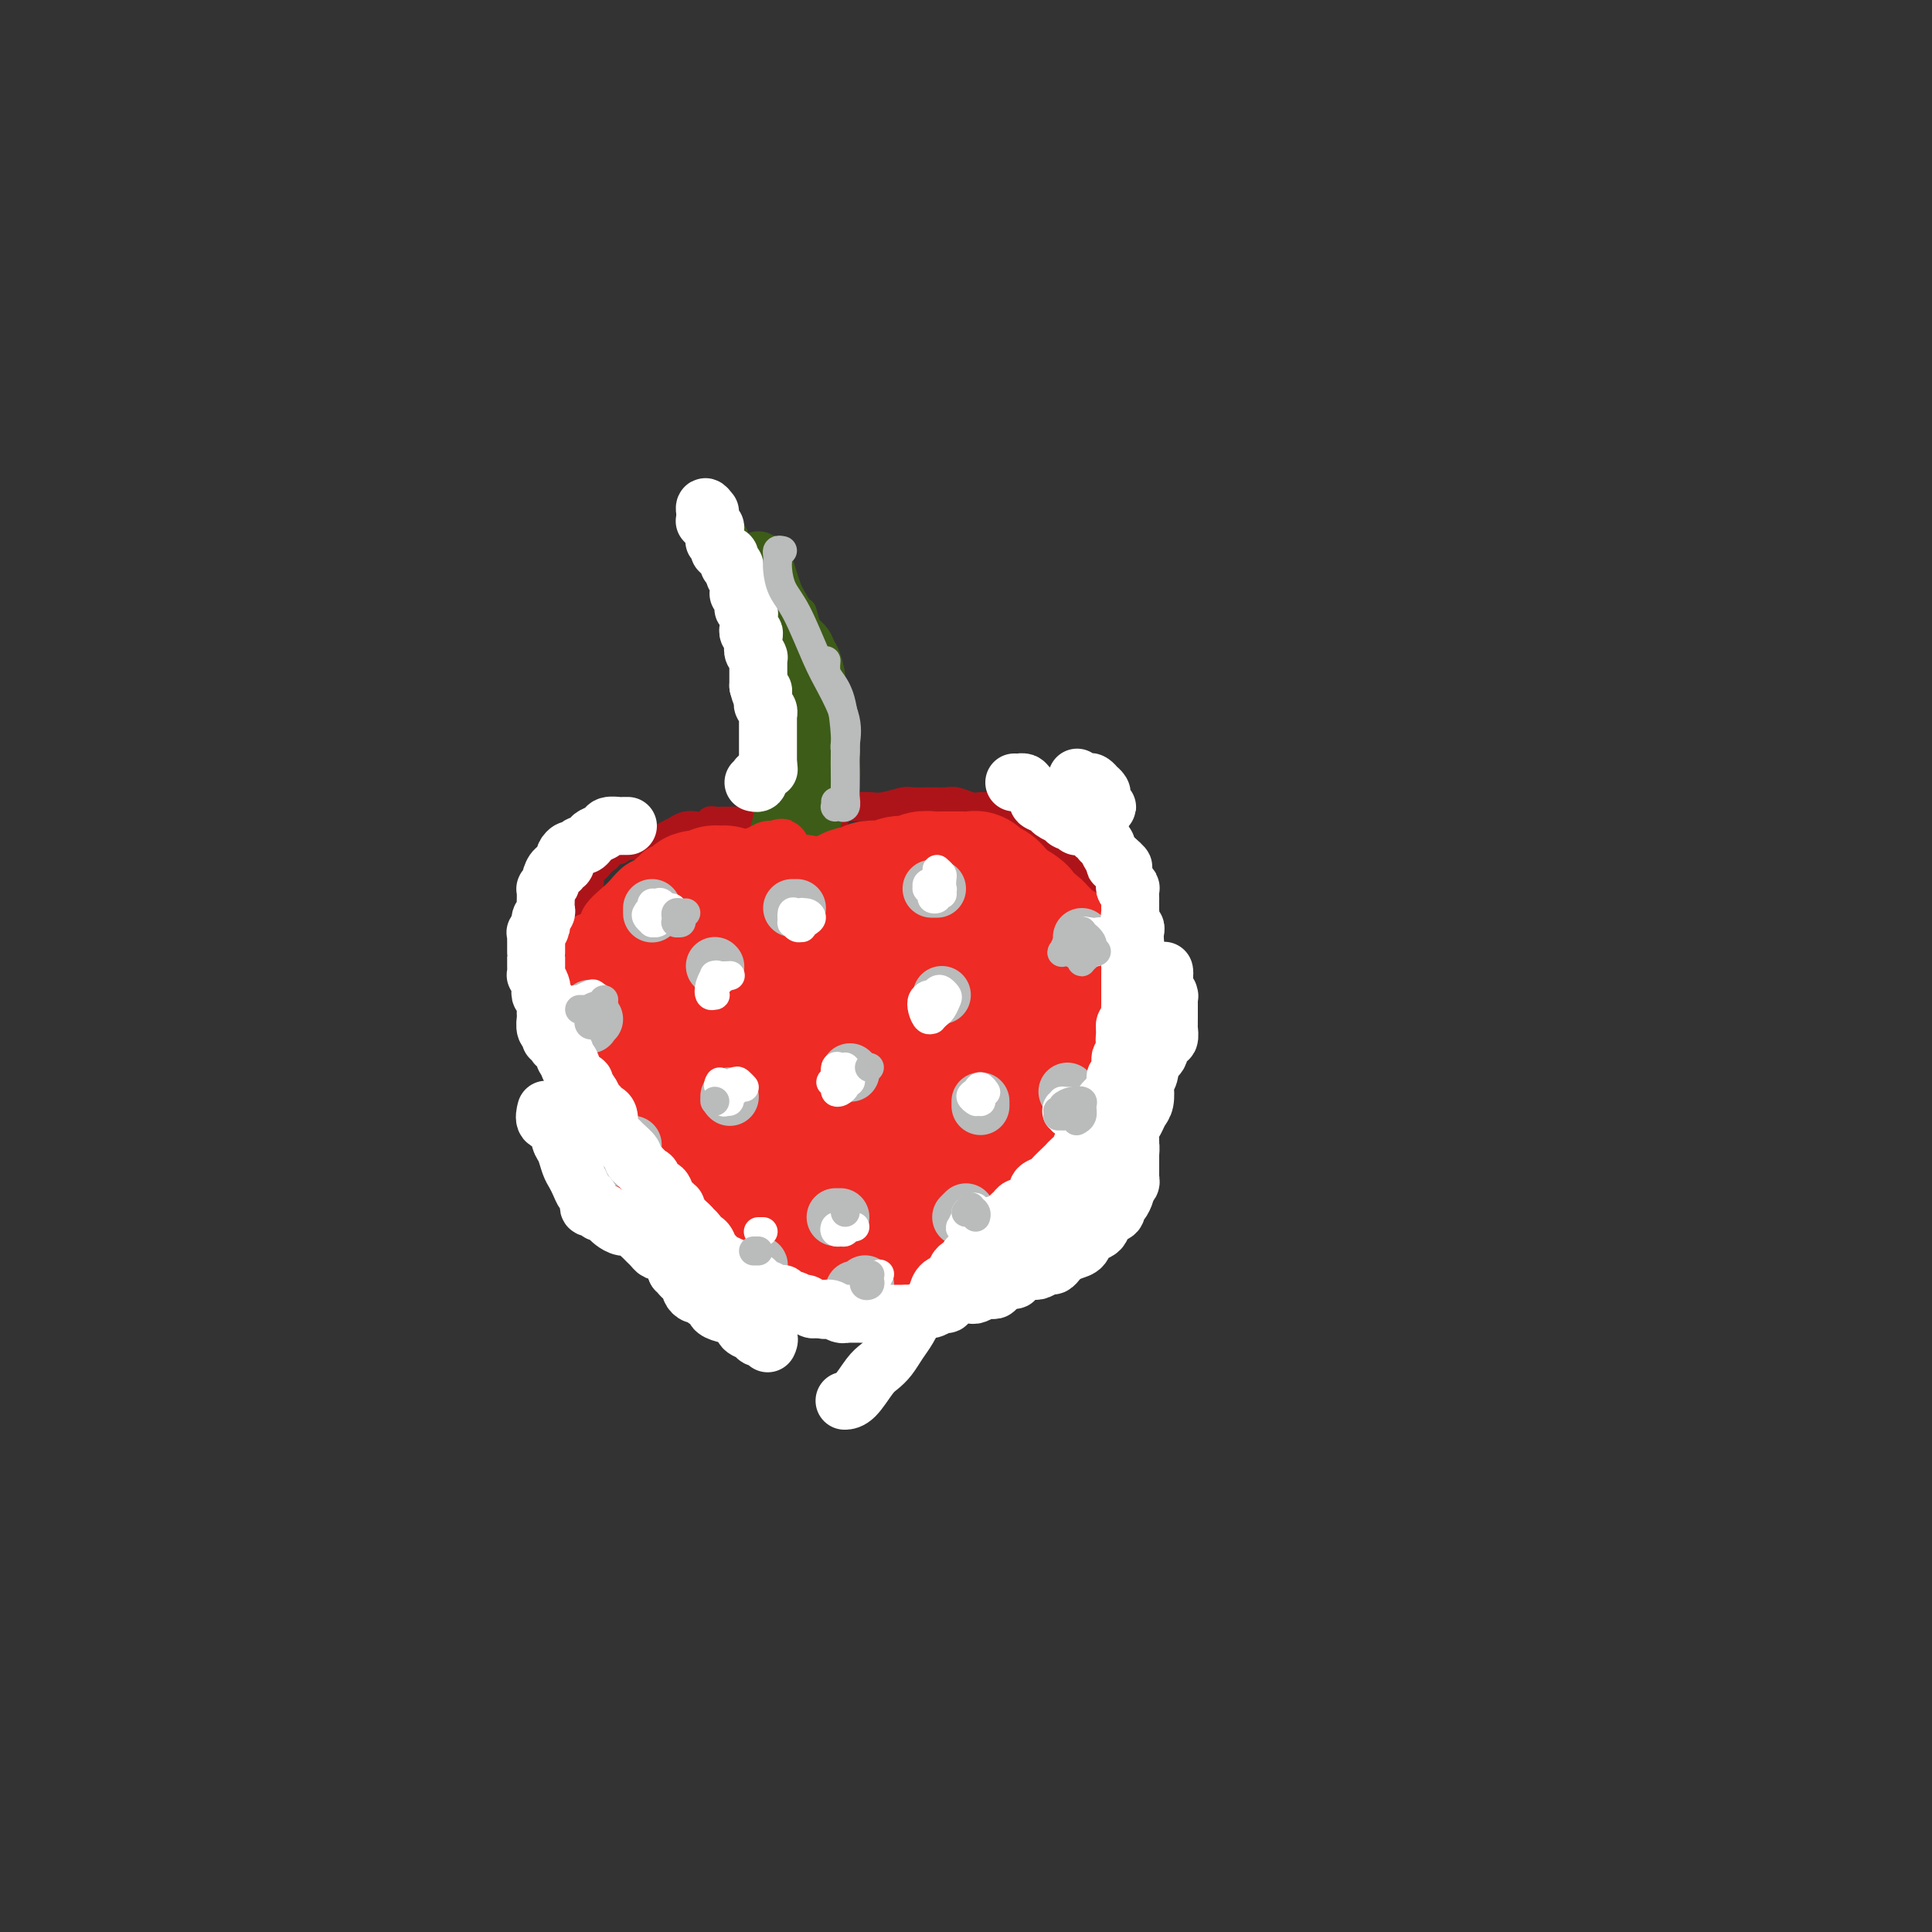 <svg viewBox='0 0 400 400' version='1.1' xmlns='http://www.w3.org/2000/svg' xmlns:xlink='http://www.w3.org/1999/xlink'><rect x="0" y="0" width="400" height="400" fill="#333333" stroke="none"/><g fill='none' stroke='#AD1419' stroke-width='6' stroke-linecap='round' stroke-linejoin='round'><path d='M175,167c-0.103,0.001 -0.206,0.001 0,0c0.206,-0.001 0.720,-0.004 1,0c0.280,0.004 0.324,0.015 1,0c0.676,-0.015 1.983,-0.057 3,0c1.017,0.057 1.743,0.212 3,0c1.257,-0.212 3.046,-0.790 4,-1c0.954,-0.210 1.075,-0.053 2,0c0.925,0.053 2.655,-0.000 4,0c1.345,0.000 2.304,0.053 3,0c0.696,-0.053 1.127,-0.211 2,0c0.873,0.211 2.187,0.792 3,1c0.813,0.208 1.125,0.045 2,0c0.875,-0.045 2.312,0.030 3,0c0.688,-0.030 0.626,-0.163 1,0c0.374,0.163 1.183,0.624 2,1c0.817,0.376 1.640,0.668 2,1c0.360,0.332 0.256,0.704 1,1c0.744,0.296 2.335,0.516 3,1c0.665,0.484 0.404,1.232 1,2c0.596,0.768 2.047,1.557 3,2c0.953,0.443 1.406,0.540 2,1c0.594,0.460 1.328,1.282 2,2c0.672,0.718 1.282,1.333 2,2c0.718,0.667 1.543,1.385 2,2c0.457,0.615 0.546,1.127 1,2c0.454,0.873 1.273,2.107 2,3c0.727,0.893 1.364,1.447 2,2'/><path d='M232,189c3.796,3.588 1.786,2.059 1,2c-0.786,-0.059 -0.347,1.353 0,2c0.347,0.647 0.601,0.530 1,1c0.399,0.470 0.943,1.525 1,2c0.057,0.475 -0.373,0.368 0,1c0.373,0.632 1.550,2.003 2,3c0.450,0.997 0.173,1.619 0,2c-0.173,0.381 -0.243,0.520 0,1c0.243,0.480 0.797,1.302 1,2c0.203,0.698 0.054,1.271 0,2c-0.054,0.729 -0.013,1.613 0,2c0.013,0.387 -0.000,0.278 0,1c0.000,0.722 0.014,2.277 0,3c-0.014,0.723 -0.057,0.616 0,1c0.057,0.384 0.212,1.259 0,2c-0.212,0.741 -0.793,1.349 -1,2c-0.207,0.651 -0.041,1.344 0,2c0.041,0.656 -0.044,1.274 0,2c0.044,0.726 0.218,1.559 0,2c-0.218,0.441 -0.828,0.489 -1,1c-0.172,0.511 0.093,1.485 0,2c-0.093,0.515 -0.546,0.572 -1,1c-0.454,0.428 -0.909,1.227 -1,2c-0.091,0.773 0.183,1.522 0,2c-0.183,0.478 -0.823,0.687 -1,1c-0.177,0.313 0.107,0.731 0,1c-0.107,0.269 -0.606,0.390 -1,1c-0.394,0.610 -0.683,1.710 -1,2c-0.317,0.290 -0.662,-0.230 -1,0c-0.338,0.230 -0.668,1.208 -1,2c-0.332,0.792 -0.666,1.396 -1,2'/><path d='M228,241c-1.438,3.755 -0.035,0.641 0,0c0.035,-0.641 -1.300,1.190 -2,2c-0.700,0.810 -0.765,0.598 -1,1c-0.235,0.402 -0.641,1.417 -1,2c-0.359,0.583 -0.670,0.734 -1,1c-0.330,0.266 -0.679,0.649 -1,1c-0.321,0.351 -0.616,0.671 -1,1c-0.384,0.329 -0.859,0.666 -1,1c-0.141,0.334 0.050,0.664 0,1c-0.050,0.336 -0.343,0.677 -1,1c-0.657,0.323 -1.679,0.626 -2,1c-0.321,0.374 0.059,0.817 0,1c-0.059,0.183 -0.556,0.104 -1,0c-0.444,-0.104 -0.836,-0.234 -1,0c-0.164,0.234 -0.100,0.832 0,1c0.100,0.168 0.238,-0.095 0,0c-0.238,0.095 -0.851,0.546 -1,1c-0.149,0.454 0.167,0.910 0,1c-0.167,0.090 -0.815,-0.186 -1,0c-0.185,0.186 0.094,0.834 0,1c-0.094,0.166 -0.559,-0.149 -1,0c-0.441,0.149 -0.857,0.760 -1,1c-0.143,0.240 -0.013,0.107 0,0c0.013,-0.107 -0.090,-0.187 0,0c0.090,0.187 0.374,0.643 0,1c-0.374,0.357 -1.406,0.617 -2,1c-0.594,0.383 -0.750,0.890 -1,1c-0.250,0.110 -0.593,-0.177 -1,0c-0.407,0.177 -0.879,0.817 -1,1c-0.121,0.183 0.108,-0.091 0,0c-0.108,0.091 -0.554,0.545 -1,1'/><path d='M205,264c-3.976,3.964 -2.416,2.375 -2,2c0.416,-0.375 -0.313,0.463 -1,1c-0.687,0.537 -1.334,0.774 -2,1c-0.666,0.226 -1.352,0.443 -2,1c-0.648,0.557 -1.260,1.456 -2,2c-0.740,0.544 -1.610,0.734 -3,1c-1.390,0.266 -3.300,0.607 -5,1c-1.700,0.393 -3.188,0.836 -4,1c-0.812,0.164 -0.946,0.047 -1,0c-0.054,-0.047 -0.027,-0.023 0,0'/><path d='M173,169c-0.454,-0.423 -0.909,-0.846 -1,-1c-0.091,-0.154 0.180,-0.037 0,0c-0.180,0.037 -0.812,-0.004 -1,0c-0.188,0.004 0.068,0.053 0,0c-0.068,-0.053 -0.460,-0.206 -1,0c-0.540,0.206 -1.229,0.773 -2,1c-0.771,0.227 -1.625,0.113 -2,0c-0.375,-0.113 -0.272,-0.227 -1,0c-0.728,0.227 -2.289,0.793 -3,1c-0.711,0.207 -0.574,0.056 -1,0c-0.426,-0.056 -1.414,-0.015 -2,0c-0.586,0.015 -0.768,0.004 -1,0c-0.232,-0.004 -0.514,-0.001 -1,0c-0.486,0.001 -1.176,0.000 -2,0c-0.824,-0.000 -1.783,0.000 -2,0c-0.217,-0.000 0.306,-0.001 0,0c-0.306,0.001 -1.443,0.004 -2,0c-0.557,-0.004 -0.535,-0.015 -1,0c-0.465,0.015 -1.415,0.057 -2,0c-0.585,-0.057 -0.803,-0.212 -1,0c-0.197,0.212 -0.372,0.793 -1,1c-0.628,0.207 -1.708,0.041 -2,0c-0.292,-0.041 0.203,0.044 0,0c-0.203,-0.044 -1.105,-0.218 -2,0c-0.895,0.218 -1.784,0.829 -2,1c-0.216,0.171 0.240,-0.098 0,0c-0.240,0.098 -1.178,0.562 -2,1c-0.822,0.438 -1.529,0.849 -2,1c-0.471,0.151 -0.706,0.043 -1,0c-0.294,-0.043 -0.647,-0.022 -1,0'/><path d='M134,174c-6.438,1.001 -3.033,1.004 -2,1c1.033,-0.004 -0.305,-0.016 -1,0c-0.695,0.016 -0.746,0.060 -1,0c-0.254,-0.060 -0.712,-0.223 -1,0c-0.288,0.223 -0.406,0.833 -1,1c-0.594,0.167 -1.664,-0.110 -2,0c-0.336,0.110 0.064,0.606 0,1c-0.064,0.394 -0.591,0.687 -1,1c-0.409,0.313 -0.701,0.647 -1,1c-0.299,0.353 -0.605,0.725 -1,1c-0.395,0.275 -0.879,0.454 -1,1c-0.121,0.546 0.123,1.459 0,2c-0.123,0.541 -0.611,0.708 -1,1c-0.389,0.292 -0.678,0.707 -1,1c-0.322,0.293 -0.677,0.463 -1,1c-0.323,0.537 -0.612,1.440 -1,2c-0.388,0.560 -0.874,0.775 -1,1c-0.126,0.225 0.107,0.458 0,1c-0.107,0.542 -0.554,1.393 -1,2c-0.446,0.607 -0.890,0.970 -1,1c-0.110,0.030 0.114,-0.272 0,0c-0.114,0.272 -0.566,1.119 -1,2c-0.434,0.881 -0.848,1.797 -1,2c-0.152,0.203 -0.041,-0.308 0,0c0.041,0.308 0.011,1.434 0,2c-0.011,0.566 -0.003,0.571 0,1c0.003,0.429 0.001,1.284 0,2c-0.001,0.716 -0.000,1.295 0,2c0.000,0.705 0.000,1.536 0,2c-0.000,0.464 -0.000,0.561 0,1c0.000,0.439 0.000,1.219 0,2'/><path d='M113,209c-0.778,3.671 -0.224,2.349 0,2c0.224,-0.349 0.117,0.274 0,1c-0.117,0.726 -0.243,1.556 0,2c0.243,0.444 0.854,0.503 1,1c0.146,0.497 -0.172,1.432 0,2c0.172,0.568 0.834,0.767 1,1c0.166,0.233 -0.166,0.499 0,1c0.166,0.501 0.828,1.237 1,2c0.172,0.763 -0.146,1.551 0,2c0.146,0.449 0.756,0.557 1,1c0.244,0.443 0.122,1.222 0,2c-0.122,0.778 -0.244,1.556 0,2c0.244,0.444 0.853,0.556 1,1c0.147,0.444 -0.168,1.221 0,2c0.168,0.779 0.820,1.561 1,2c0.180,0.439 -0.111,0.537 0,1c0.111,0.463 0.625,1.293 1,2c0.375,0.707 0.612,1.292 1,2c0.388,0.708 0.929,1.540 1,2c0.071,0.460 -0.328,0.547 0,1c0.328,0.453 1.382,1.272 2,2c0.618,0.728 0.800,1.364 1,2c0.200,0.636 0.420,1.272 1,2c0.580,0.728 1.521,1.547 2,2c0.479,0.453 0.496,0.540 1,1c0.504,0.460 1.496,1.293 2,2c0.504,0.707 0.519,1.289 1,2c0.481,0.711 1.428,1.551 2,2c0.572,0.449 0.769,0.505 1,1c0.231,0.495 0.494,1.427 1,2c0.506,0.573 1.253,0.786 2,1'/><path d='M138,260c2.655,3.118 1.294,1.414 1,1c-0.294,-0.414 0.480,0.463 1,1c0.520,0.537 0.787,0.735 1,1c0.213,0.265 0.372,0.595 1,1c0.628,0.405 1.727,0.883 2,1c0.273,0.117 -0.279,-0.127 0,0c0.279,0.127 1.388,0.626 2,1c0.612,0.374 0.727,0.622 1,1c0.273,0.378 0.704,0.885 1,1c0.296,0.115 0.456,-0.162 1,0c0.544,0.162 1.470,0.761 2,1c0.530,0.239 0.663,0.116 1,0c0.337,-0.116 0.878,-0.227 1,0c0.122,0.227 -0.175,0.792 0,1c0.175,0.208 0.822,0.060 1,0c0.178,-0.060 -0.112,-0.030 0,0c0.112,0.030 0.626,0.061 1,0c0.374,-0.061 0.610,-0.212 1,0c0.390,0.212 0.936,0.788 1,1c0.064,0.212 -0.353,0.061 0,0c0.353,-0.061 1.475,-0.030 2,0c0.525,0.030 0.451,0.061 1,0c0.549,-0.061 1.719,-0.212 2,0c0.281,0.212 -0.327,0.789 0,1c0.327,0.211 1.590,0.057 2,0c0.410,-0.057 -0.035,-0.015 0,0c0.035,0.015 0.548,0.004 1,0c0.452,-0.004 0.843,-0.001 1,0c0.157,0.001 0.081,0.000 0,0c-0.081,-0.000 -0.166,-0.000 0,0c0.166,0.000 0.583,0.000 1,0'/><path d='M167,272c3.349,0.619 2.222,0.166 2,0c-0.222,-0.166 0.460,-0.044 1,0c0.540,0.044 0.937,0.012 1,0c0.063,-0.012 -0.208,-0.003 0,0c0.208,0.003 0.896,0.001 1,0c0.104,-0.001 -0.377,-0.000 0,0c0.377,0.000 1.610,0.000 2,0c0.390,-0.000 -0.064,-0.000 0,0c0.064,0.000 0.646,0.000 1,0c0.354,-0.000 0.479,-0.001 1,0c0.521,0.001 1.438,0.002 2,0c0.562,-0.002 0.770,-0.008 1,0c0.230,0.008 0.481,0.031 1,0c0.519,-0.031 1.305,-0.116 2,0c0.695,0.116 1.300,0.433 2,0c0.700,-0.433 1.496,-1.617 2,-2c0.504,-0.383 0.715,0.033 1,0c0.285,-0.033 0.642,-0.517 1,-1'/></g>
<g fill='none' stroke='#3D5C18' stroke-width='6' stroke-linecap='round' stroke-linejoin='round'><path d='M156,180c0.416,0.040 0.833,0.080 1,0c0.167,-0.080 0.086,-0.280 0,-1c-0.086,-0.720 -0.177,-1.959 0,-3c0.177,-1.041 0.621,-1.882 1,-3c0.379,-1.118 0.692,-2.513 1,-4c0.308,-1.487 0.612,-3.068 1,-5c0.388,-1.932 0.861,-4.217 1,-6c0.139,-1.783 -0.057,-3.063 0,-5c0.057,-1.937 0.367,-4.530 0,-7c-0.367,-2.470 -1.412,-4.817 -2,-7c-0.588,-2.183 -0.721,-4.202 -1,-6c-0.279,-1.798 -0.706,-3.375 -1,-5c-0.294,-1.625 -0.456,-3.300 -1,-5c-0.544,-1.700 -1.470,-3.427 -2,-5c-0.530,-1.573 -0.664,-2.992 -1,-4c-0.336,-1.008 -0.875,-1.605 -1,-2c-0.125,-0.395 0.166,-0.586 0,-1c-0.166,-0.414 -0.787,-1.049 -1,-1c-0.213,0.049 -0.019,0.782 0,1c0.019,0.218 -0.137,-0.081 0,0c0.137,0.081 0.569,0.540 1,1'/><path d='M167,179c0.414,0.120 0.828,0.240 1,0c0.172,-0.240 0.101,-0.840 0,-1c-0.101,-0.160 -0.233,0.122 0,0c0.233,-0.122 0.832,-0.646 1,-1c0.168,-0.354 -0.096,-0.536 0,-1c0.096,-0.464 0.550,-1.209 1,-2c0.450,-0.791 0.895,-1.628 1,-2c0.105,-0.372 -0.131,-0.279 0,-1c0.131,-0.721 0.627,-2.257 1,-3c0.373,-0.743 0.622,-0.693 1,-1c0.378,-0.307 0.886,-0.972 1,-2c0.114,-1.028 -0.166,-2.421 0,-3c0.166,-0.579 0.776,-0.344 1,-1c0.224,-0.656 0.061,-2.202 0,-3c-0.061,-0.798 -0.020,-0.847 0,-1c0.020,-0.153 0.021,-0.411 0,-1c-0.021,-0.589 -0.062,-1.508 0,-2c0.062,-0.492 0.228,-0.558 0,-1c-0.228,-0.442 -0.850,-1.260 -1,-2c-0.150,-0.740 0.171,-1.404 0,-2c-0.171,-0.596 -0.833,-1.126 -1,-2c-0.167,-0.874 0.162,-2.093 0,-3c-0.162,-0.907 -0.816,-1.503 -1,-2c-0.184,-0.497 0.103,-0.896 0,-2c-0.103,-1.104 -0.595,-2.915 -1,-4c-0.405,-1.085 -0.725,-1.446 -1,-2c-0.275,-0.554 -0.507,-1.301 -1,-2c-0.493,-0.699 -1.246,-1.349 -2,-2'/><path d='M167,130c-1.355,-4.851 -0.744,-2.980 -1,-3c-0.256,-0.020 -1.379,-1.932 -2,-3c-0.621,-1.068 -0.741,-1.291 -1,-2c-0.259,-0.709 -0.658,-1.903 -1,-3c-0.342,-1.097 -0.628,-2.098 -1,-3c-0.372,-0.902 -0.831,-1.704 -1,-2c-0.169,-0.296 -0.048,-0.084 0,0c0.048,0.084 0.024,0.042 0,0'/></g>
<g fill='none' stroke='#3D5C18' stroke-width='12' stroke-linecap='round' stroke-linejoin='round'><path d='M157,116c0.007,0.481 0.014,0.963 0,1c-0.014,0.037 -0.051,-0.370 0,0c0.051,0.370 0.188,1.516 1,3c0.812,1.484 2.297,3.305 3,5c0.703,1.695 0.622,3.263 1,5c0.378,1.737 1.215,3.642 2,6c0.785,2.358 1.517,5.168 2,7c0.483,1.832 0.716,2.686 1,4c0.284,1.314 0.619,3.087 1,4c0.381,0.913 0.808,0.966 1,1c0.192,0.034 0.150,0.049 0,0c-0.150,-0.049 -0.407,-0.163 -1,-1c-0.593,-0.837 -1.521,-2.399 -2,-4c-0.479,-1.601 -0.507,-3.243 -1,-5c-0.493,-1.757 -1.449,-3.629 -2,-6c-0.551,-2.371 -0.697,-5.243 -1,-7c-0.303,-1.757 -0.764,-2.401 -1,-3c-0.236,-0.599 -0.246,-1.155 0,-1c0.246,0.155 0.749,1.020 1,2c0.251,0.980 0.250,2.075 1,4c0.750,1.925 2.249,4.679 3,7c0.751,2.321 0.752,4.210 1,6c0.248,1.790 0.742,3.483 1,5c0.258,1.517 0.279,2.860 0,4c-0.279,1.140 -0.859,2.077 -1,3c-0.141,0.923 0.158,1.830 0,2c-0.158,0.170 -0.774,-0.398 -1,-1c-0.226,-0.602 -0.061,-1.239 0,-2c0.061,-0.761 0.017,-1.646 0,-2c-0.017,-0.354 -0.009,-0.177 0,0'/><path d='M166,153c-0.150,-0.171 -0.025,0.902 0,2c0.025,1.098 -0.050,2.220 0,3c0.050,0.780 0.225,1.217 0,2c-0.225,0.783 -0.850,1.912 -1,3c-0.150,1.088 0.174,2.136 0,3c-0.174,0.864 -0.846,1.546 -1,2c-0.154,0.454 0.210,0.680 0,1c-0.210,0.320 -0.995,0.733 -1,1c-0.005,0.267 0.769,0.386 1,0c0.231,-0.386 -0.082,-1.278 0,-2c0.082,-0.722 0.559,-1.275 1,-2c0.441,-0.725 0.847,-1.624 1,-2c0.153,-0.376 0.052,-0.230 0,0c-0.052,0.230 -0.057,0.542 0,1c0.057,0.458 0.174,1.060 0,2c-0.174,0.940 -0.639,2.217 -1,3c-0.361,0.783 -0.619,1.070 -1,2c-0.381,0.930 -0.887,2.502 -1,3c-0.113,0.498 0.166,-0.077 0,0c-0.166,0.077 -0.777,0.807 -1,1c-0.223,0.193 -0.057,-0.151 0,0c0.057,0.151 0.004,0.797 0,1c-0.004,0.203 0.040,-0.038 0,0c-0.040,0.038 -0.165,0.357 0,0c0.165,-0.357 0.618,-1.388 1,-2c0.382,-0.612 0.691,-0.806 1,-1'/><path d='M164,174c-0.143,3.075 0.498,0.262 1,-1c0.502,-1.262 0.864,-0.973 1,-1c0.136,-0.027 0.047,-0.372 0,0c-0.047,0.372 -0.051,1.459 0,2c0.051,0.541 0.158,0.537 0,1c-0.158,0.463 -0.581,1.394 -1,2c-0.419,0.606 -0.834,0.887 -1,1c-0.166,0.113 -0.083,0.056 0,0'/></g>
<g fill='none' stroke='#EE2B24' stroke-width='12' stroke-linecap='round' stroke-linejoin='round'><path d='M135,206c-0.194,0.086 -0.389,0.171 -1,0c-0.611,-0.171 -1.639,-0.600 -2,0c-0.361,0.600 -0.054,2.229 0,4c0.054,1.771 -0.143,3.683 0,6c0.143,2.317 0.627,5.039 1,7c0.373,1.961 0.633,3.161 1,5c0.367,1.839 0.839,4.316 1,6c0.161,1.684 0.012,2.575 0,3c-0.012,0.425 0.113,0.385 0,0c-0.113,-0.385 -0.465,-1.114 -1,-2c-0.535,-0.886 -1.253,-1.928 -2,-4c-0.747,-2.072 -1.521,-5.175 -2,-8c-0.479,-2.825 -0.661,-5.373 -1,-8c-0.339,-2.627 -0.834,-5.332 -1,-7c-0.166,-1.668 -0.002,-2.298 0,-2c0.002,0.298 -0.156,1.523 0,3c0.156,1.477 0.627,3.207 1,5c0.373,1.793 0.649,3.650 1,5c0.351,1.350 0.776,2.193 1,3c0.224,0.807 0.247,1.577 0,2c-0.247,0.423 -0.764,0.499 -1,0c-0.236,-0.499 -0.193,-1.572 -1,-3c-0.807,-1.428 -2.466,-3.213 -3,-5c-0.534,-1.787 0.057,-3.578 0,-5c-0.057,-1.422 -0.762,-2.474 -1,-3c-0.238,-0.526 -0.011,-0.527 0,0c0.011,0.527 -0.196,1.580 0,3c0.196,1.420 0.795,3.205 1,4c0.205,0.795 0.017,0.599 0,1c-0.017,0.401 0.138,1.400 0,2c-0.138,0.600 -0.569,0.800 -1,1'/><path d='M125,219c-0.629,1.388 -2.200,-0.642 -3,-2c-0.800,-1.358 -0.828,-2.044 -1,-3c-0.172,-0.956 -0.488,-2.182 -1,-3c-0.512,-0.818 -1.219,-1.228 -1,-1c0.219,0.228 1.365,1.093 2,2c0.635,0.907 0.757,1.855 1,3c0.243,1.145 0.605,2.488 1,4c0.395,1.512 0.824,3.195 1,4c0.176,0.805 0.100,0.733 0,1c-0.100,0.267 -0.223,0.873 0,1c0.223,0.127 0.792,-0.224 1,-1c0.208,-0.776 0.056,-1.976 0,-3c-0.056,-1.024 -0.016,-1.871 0,-3c0.016,-1.129 0.008,-2.540 0,-3c-0.008,-0.460 -0.016,0.031 0,0c0.016,-0.031 0.057,-0.583 0,0c-0.057,0.583 -0.211,2.303 0,3c0.211,0.697 0.788,0.373 1,1c0.212,0.627 0.058,2.204 0,3c-0.058,0.796 -0.019,0.810 0,1c0.019,0.190 0.017,0.557 0,1c-0.017,0.443 -0.050,0.963 0,1c0.050,0.037 0.184,-0.408 0,-1c-0.184,-0.592 -0.687,-1.330 -1,-2c-0.313,-0.670 -0.436,-1.271 -1,-3c-0.564,-1.729 -1.570,-4.585 -2,-7c-0.430,-2.415 -0.284,-4.387 0,-6c0.284,-1.613 0.705,-2.865 1,-4c0.295,-1.135 0.464,-2.152 1,-3c0.536,-0.848 1.439,-1.528 2,-2c0.561,-0.472 0.781,-0.736 1,-1'/><path d='M127,196c1.182,-1.833 1.637,-1.416 2,-1c0.363,0.416 0.633,0.830 1,1c0.367,0.170 0.832,0.097 1,0c0.168,-0.097 0.039,-0.219 0,0c-0.039,0.219 0.011,0.780 0,1c-0.011,0.220 -0.084,0.101 0,0c0.084,-0.101 0.326,-0.182 0,0c-0.326,0.182 -1.218,0.629 -2,1c-0.782,0.371 -1.453,0.666 -2,1c-0.547,0.334 -0.969,0.706 -1,1c-0.031,0.294 0.328,0.509 0,1c-0.328,0.491 -1.342,1.259 -2,2c-0.658,0.741 -0.961,1.457 -1,2c-0.039,0.543 0.186,0.914 0,1c-0.186,0.086 -0.782,-0.112 -1,0c-0.218,0.112 -0.058,0.534 0,0c0.058,-0.534 0.015,-2.024 0,-3c-0.015,-0.976 -0.000,-1.438 0,-2c0.000,-0.562 -0.014,-1.223 0,-2c0.014,-0.777 0.057,-1.670 0,-2c-0.057,-0.330 -0.215,-0.097 0,0c0.215,0.097 0.804,0.059 1,1c0.196,0.941 0.000,2.861 0,4c-0.000,1.139 0.196,1.498 0,2c-0.196,0.502 -0.785,1.145 -1,2c-0.215,0.855 -0.058,1.920 0,2c0.058,0.080 0.016,-0.825 0,-2c-0.016,-1.175 -0.004,-2.622 0,-4c0.004,-1.378 0.002,-2.689 0,-4'/><path d='M122,198c-0.153,-1.712 -0.037,-1.990 0,-2c0.037,-0.010 -0.005,0.250 0,0c0.005,-0.250 0.055,-1.010 0,-1c-0.055,0.010 -0.217,0.791 0,1c0.217,0.209 0.812,-0.156 1,0c0.188,0.156 -0.031,0.831 0,1c0.031,0.169 0.312,-0.167 1,-1c0.688,-0.833 1.784,-2.163 2,-3c0.216,-0.837 -0.447,-1.179 0,-2c0.447,-0.821 2.003,-2.119 3,-3c0.997,-0.881 1.434,-1.345 2,-2c0.566,-0.655 1.261,-1.500 2,-2c0.739,-0.500 1.521,-0.656 2,-1c0.479,-0.344 0.654,-0.877 1,-1c0.346,-0.123 0.862,0.163 1,0c0.138,-0.163 -0.103,-0.775 0,-1c0.103,-0.225 0.550,-0.064 1,0c0.450,0.064 0.904,0.031 1,0c0.096,-0.031 -0.167,-0.061 0,0c0.167,0.061 0.765,0.212 1,0c0.235,-0.212 0.107,-0.788 0,-1c-0.107,-0.212 -0.191,-0.059 0,0c0.191,0.059 0.659,0.026 1,0c0.341,-0.026 0.554,-0.045 1,0c0.446,0.045 1.124,0.153 2,0c0.876,-0.153 1.951,-0.566 3,-1c1.049,-0.434 2.074,-0.887 3,-1c0.926,-0.113 1.753,0.114 3,0c1.247,-0.114 2.913,-0.569 4,-1c1.087,-0.431 1.596,-0.837 2,-1c0.404,-0.163 0.702,-0.081 1,0'/><path d='M160,176c3.652,-0.928 0.783,-0.249 0,0c-0.783,0.249 0.520,0.067 1,0c0.480,-0.067 0.137,-0.019 0,0c-0.137,0.019 -0.069,0.010 0,0'/></g>
<g fill='none' stroke='#EE2B24' stroke-width='28' stroke-linecap='round' stroke-linejoin='round'><path d='M160,224c-0.195,-1.068 -0.390,-2.135 -1,-3c-0.610,-0.865 -1.635,-1.527 -2,-2c-0.365,-0.473 -0.070,-0.758 0,-1c0.070,-0.242 -0.085,-0.439 0,0c0.085,0.439 0.409,1.516 1,3c0.591,1.484 1.450,3.374 2,5c0.550,1.626 0.791,2.989 1,4c0.209,1.011 0.386,1.670 0,3c-0.386,1.330 -1.335,3.329 -2,4c-0.665,0.671 -1.044,0.012 -2,0c-0.956,-0.012 -2.488,0.622 -4,0c-1.512,-0.622 -3.005,-2.501 -4,-4c-0.995,-1.499 -1.494,-2.620 -2,-5c-0.506,-2.380 -1.019,-6.021 -1,-9c0.019,-2.979 0.570,-5.298 1,-7c0.430,-1.702 0.739,-2.788 1,-3c0.261,-0.212 0.475,0.450 1,1c0.525,0.550 1.362,0.987 2,2c0.638,1.013 1.076,2.601 1,4c-0.076,1.399 -0.666,2.609 -1,3c-0.334,0.391 -0.411,-0.038 -1,0c-0.589,0.038 -1.689,0.543 -2,0c-0.311,-0.543 0.166,-2.132 0,-4c-0.166,-1.868 -0.974,-4.014 -1,-6c-0.026,-1.986 0.729,-3.812 1,-5c0.271,-1.188 0.059,-1.736 0,-2c-0.059,-0.264 0.037,-0.242 0,0c-0.037,0.242 -0.206,0.704 0,1c0.206,0.296 0.786,0.426 1,1c0.214,0.574 0.061,1.593 0,2c-0.061,0.407 -0.031,0.204 0,0'/><path d='M149,206c0.199,-1.984 0.197,-0.445 0,0c-0.197,0.445 -0.590,-0.203 -1,0c-0.410,0.203 -0.838,1.256 -1,2c-0.162,0.744 -0.057,1.180 0,2c0.057,0.820 0.068,2.024 0,3c-0.068,0.976 -0.214,1.726 0,3c0.214,1.274 0.788,3.074 1,4c0.212,0.926 0.060,0.979 0,1c-0.060,0.021 -0.030,0.011 0,0'/><path d='M188,204c0.013,-0.237 0.026,-0.474 0,0c-0.026,0.474 -0.091,1.660 0,3c0.091,1.340 0.337,2.833 0,4c-0.337,1.167 -1.256,2.007 -2,3c-0.744,0.993 -1.313,2.137 -2,3c-0.687,0.863 -1.491,1.443 -2,2c-0.509,0.557 -0.724,1.090 -1,1c-0.276,-0.090 -0.614,-0.802 -1,-1c-0.386,-0.198 -0.820,0.118 -1,-1c-0.180,-1.118 -0.104,-3.669 0,-6c0.104,-2.331 0.238,-4.443 1,-6c0.762,-1.557 2.153,-2.558 3,-4c0.847,-1.442 1.151,-3.326 2,-4c0.849,-0.674 2.241,-0.140 3,1c0.759,1.140 0.883,2.885 1,4c0.117,1.115 0.228,1.602 0,3c-0.228,1.398 -0.795,3.709 -1,5c-0.205,1.291 -0.049,1.563 0,2c0.049,0.437 -0.009,1.038 0,1c0.009,-0.038 0.085,-0.715 0,-1c-0.085,-0.285 -0.331,-0.179 0,-1c0.331,-0.821 1.240,-2.569 2,-4c0.760,-1.431 1.370,-2.544 2,-4c0.630,-1.456 1.279,-3.253 2,-4c0.721,-0.747 1.514,-0.443 2,0c0.486,0.443 0.666,1.026 1,2c0.334,0.974 0.821,2.339 1,3c0.179,0.661 0.051,0.617 0,1c-0.051,0.383 -0.026,1.191 0,2'/><path d='M198,208c0.585,1.924 0.046,2.736 0,3c-0.046,0.264 0.400,-0.018 1,0c0.600,0.018 1.353,0.335 2,0c0.647,-0.335 1.190,-1.323 2,-2c0.810,-0.677 1.889,-1.042 3,-1c1.111,0.042 2.254,0.490 3,1c0.746,0.510 1.094,1.080 1,2c-0.094,0.920 -0.631,2.188 -1,3c-0.369,0.812 -0.569,1.169 -1,2c-0.431,0.831 -1.091,2.138 -2,3c-0.909,0.862 -2.066,1.281 -3,2c-0.934,0.719 -1.645,1.739 -3,3c-1.355,1.261 -3.355,2.762 -5,4c-1.645,1.238 -2.934,2.212 -4,3c-1.066,0.788 -1.910,1.388 -3,2c-1.090,0.612 -2.428,1.236 -3,2c-0.572,0.764 -0.379,1.670 -1,2c-0.621,0.330 -2.058,0.086 -3,0c-0.942,-0.086 -1.390,-0.012 -2,0c-0.610,0.012 -1.383,-0.038 -2,0c-0.617,0.038 -1.077,0.164 -2,0c-0.923,-0.164 -2.307,-0.618 -3,-1c-0.693,-0.382 -0.693,-0.691 -1,-1c-0.307,-0.309 -0.920,-0.619 -2,-1c-1.080,-0.381 -2.629,-0.835 -3,-1c-0.371,-0.165 0.434,-0.041 0,0c-0.434,0.041 -2.108,-0.000 -3,0c-0.892,0.000 -1.002,0.041 -1,0c0.002,-0.041 0.116,-0.165 0,0c-0.116,0.165 -0.462,0.619 -1,1c-0.538,0.381 -1.269,0.691 -2,1'/><path d='M159,235c-1.559,0.556 -1.957,0.945 -2,1c-0.043,0.055 0.270,-0.223 0,0c-0.270,0.223 -1.123,0.946 -2,1c-0.877,0.054 -1.778,-0.563 -2,-1c-0.222,-0.437 0.236,-0.694 0,-1c-0.236,-0.306 -1.166,-0.660 -2,-1c-0.834,-0.340 -1.571,-0.666 -2,-1c-0.429,-0.334 -0.550,-0.678 -1,-1c-0.450,-0.322 -1.230,-0.623 -2,-1c-0.770,-0.377 -1.531,-0.829 -2,-1c-0.469,-0.171 -0.646,-0.061 -1,0c-0.354,0.061 -0.884,0.073 -1,0c-0.116,-0.073 0.181,-0.230 0,0c-0.181,0.230 -0.841,0.846 -1,1c-0.159,0.154 0.183,-0.155 0,0c-0.183,0.155 -0.889,0.774 -1,1c-0.111,0.226 0.374,0.058 0,0c-0.374,-0.058 -1.607,-0.006 -2,0c-0.393,0.006 0.052,-0.036 0,0c-0.052,0.036 -0.602,0.148 -1,0c-0.398,-0.148 -0.643,-0.558 -1,-1c-0.357,-0.442 -0.827,-0.917 -1,-1c-0.173,-0.083 -0.049,0.226 0,0c0.049,-0.226 0.023,-0.989 0,-1c-0.023,-0.011 -0.045,0.728 0,1c0.045,0.272 0.156,0.078 0,0c-0.156,-0.078 -0.578,-0.039 -1,0'/><path d='M134,230c-1.843,0.021 -0.450,0.573 0,1c0.450,0.427 -0.043,0.729 0,1c0.043,0.271 0.623,0.510 1,1c0.377,0.490 0.553,1.229 1,2c0.447,0.771 1.166,1.572 2,2c0.834,0.428 1.782,0.482 2,1c0.218,0.518 -0.295,1.501 0,2c0.295,0.499 1.399,0.516 2,1c0.601,0.484 0.700,1.435 1,2c0.300,0.565 0.801,0.742 1,1c0.199,0.258 0.095,0.595 0,1c-0.095,0.405 -0.181,0.878 0,1c0.181,0.122 0.630,-0.107 1,0c0.370,0.107 0.661,0.549 1,1c0.339,0.451 0.725,0.909 1,1c0.275,0.091 0.440,-0.186 1,0c0.560,0.186 1.516,0.834 2,1c0.484,0.166 0.498,-0.151 1,0c0.502,0.151 1.493,0.772 2,1c0.507,0.228 0.531,0.065 1,0c0.469,-0.065 1.381,-0.032 2,0c0.619,0.032 0.943,0.064 1,0c0.057,-0.064 -0.153,-0.223 0,0c0.153,0.223 0.668,0.829 1,1c0.332,0.171 0.482,-0.094 1,0c0.518,0.094 1.406,0.547 2,1c0.594,0.453 0.894,0.906 1,1c0.106,0.094 0.018,-0.171 0,0c-0.018,0.171 0.034,0.777 0,1c-0.034,0.223 -0.152,0.064 0,0c0.152,-0.064 0.576,-0.032 1,0'/><path d='M163,254c3.178,1.233 1.624,0.317 1,0c-0.624,-0.317 -0.318,-0.033 0,0c0.318,0.033 0.649,-0.183 1,0c0.351,0.183 0.724,0.766 1,1c0.276,0.234 0.455,0.119 1,0c0.545,-0.119 1.455,-0.242 2,0c0.545,0.242 0.723,0.848 1,1c0.277,0.152 0.653,-0.152 1,0c0.347,0.152 0.666,0.759 1,1c0.334,0.241 0.683,0.117 1,0c0.317,-0.117 0.600,-0.228 1,0c0.400,0.228 0.915,0.794 1,1c0.085,0.206 -0.262,0.051 0,0c0.262,-0.051 1.132,0.000 2,0c0.868,-0.000 1.733,-0.052 2,0c0.267,0.052 -0.065,0.206 0,0c0.065,-0.206 0.529,-0.773 1,-1c0.471,-0.227 0.951,-0.113 1,0c0.049,0.113 -0.334,0.224 0,0c0.334,-0.224 1.384,-0.782 2,-1c0.616,-0.218 0.798,-0.097 1,0c0.202,0.097 0.425,0.171 1,0c0.575,-0.171 1.502,-0.586 2,-1c0.498,-0.414 0.567,-0.828 1,-1c0.433,-0.172 1.229,-0.102 2,0c0.771,0.102 1.516,0.238 2,0c0.484,-0.238 0.707,-0.848 1,-1c0.293,-0.152 0.656,0.155 1,0c0.344,-0.155 0.670,-0.773 1,-1c0.330,-0.227 0.666,-0.065 1,0c0.334,0.065 0.667,0.032 1,0'/><path d='M197,252c2.720,-1.171 0.522,-1.099 0,-1c-0.522,0.099 0.634,0.223 1,0c0.366,-0.223 -0.057,-0.795 0,-1c0.057,-0.205 0.593,-0.044 1,0c0.407,0.044 0.685,-0.029 1,0c0.315,0.029 0.666,0.162 1,0c0.334,-0.162 0.649,-0.617 1,-1c0.351,-0.383 0.737,-0.694 1,-1c0.263,-0.306 0.402,-0.606 1,-1c0.598,-0.394 1.655,-0.883 2,-1c0.345,-0.117 -0.021,0.138 0,0c0.021,-0.138 0.430,-0.667 1,-1c0.570,-0.333 1.302,-0.469 2,-1c0.698,-0.531 1.363,-1.456 2,-2c0.637,-0.544 1.245,-0.705 2,-1c0.755,-0.295 1.655,-0.722 2,-1c0.345,-0.278 0.134,-0.407 0,-1c-0.134,-0.593 -0.191,-1.652 0,-2c0.191,-0.348 0.629,0.014 1,0c0.371,-0.014 0.673,-0.403 1,-1c0.327,-0.597 0.679,-1.402 1,-2c0.321,-0.598 0.611,-0.990 1,-1c0.389,-0.010 0.877,0.363 1,0c0.123,-0.363 -0.121,-1.463 0,-2c0.121,-0.537 0.606,-0.510 1,-1c0.394,-0.490 0.698,-1.497 1,-2c0.302,-0.503 0.603,-0.502 1,-1c0.397,-0.498 0.890,-1.494 1,-2c0.110,-0.506 -0.163,-0.521 0,-1c0.163,-0.479 0.761,-1.423 1,-2c0.239,-0.577 0.120,-0.789 0,-1'/><path d='M225,221c1.563,-3.114 0.470,-1.399 0,-1c-0.470,0.399 -0.318,-0.518 0,-1c0.318,-0.482 0.803,-0.528 1,-1c0.197,-0.472 0.105,-1.369 0,-2c-0.105,-0.631 -0.225,-0.996 0,-1c0.225,-0.004 0.793,0.354 1,0c0.207,-0.354 0.051,-1.419 0,-2c-0.051,-0.581 0.001,-0.680 0,-1c-0.001,-0.320 -0.056,-0.863 0,-1c0.056,-0.137 0.222,0.132 0,0c-0.222,-0.132 -0.830,-0.664 -1,-1c-0.170,-0.336 0.100,-0.475 0,-1c-0.100,-0.525 -0.570,-1.435 -1,-2c-0.430,-0.565 -0.822,-0.785 -1,-1c-0.178,-0.215 -0.143,-0.423 0,-1c0.143,-0.577 0.393,-1.521 0,-2c-0.393,-0.479 -1.429,-0.492 -2,-1c-0.571,-0.508 -0.678,-1.512 -1,-2c-0.322,-0.488 -0.860,-0.459 -1,-1c-0.140,-0.541 0.117,-1.650 0,-2c-0.117,-0.350 -0.610,0.060 -1,0c-0.390,-0.060 -0.678,-0.590 -1,-1c-0.322,-0.410 -0.677,-0.701 -1,-1c-0.323,-0.299 -0.615,-0.606 -1,-1c-0.385,-0.394 -0.863,-0.875 -1,-1c-0.137,-0.125 0.068,0.107 0,0c-0.068,-0.107 -0.411,-0.554 -1,-1c-0.589,-0.446 -1.426,-0.893 -2,-1c-0.574,-0.107 -0.885,0.125 -1,0c-0.115,-0.125 -0.033,-0.607 0,-1c0.033,-0.393 0.016,-0.696 0,-1'/><path d='M211,189c-2.477,-2.118 -2.170,-0.414 -2,0c0.170,0.414 0.204,-0.462 0,-1c-0.204,-0.538 -0.646,-0.737 -1,-1c-0.354,-0.263 -0.620,-0.591 -1,-1c-0.380,-0.409 -0.875,-0.898 -1,-1c-0.125,-0.102 0.120,0.184 0,0c-0.120,-0.184 -0.606,-0.838 -1,-1c-0.394,-0.162 -0.696,0.167 -1,0c-0.304,-0.167 -0.609,-0.829 -1,-1c-0.391,-0.171 -0.867,0.150 -1,0c-0.133,-0.150 0.078,-0.772 0,-1c-0.078,-0.228 -0.444,-0.061 -1,0c-0.556,0.061 -1.304,0.015 -2,0c-0.696,-0.015 -1.342,-0.000 -2,0c-0.658,0.000 -1.327,-0.014 -2,0c-0.673,0.014 -1.349,0.055 -2,0c-0.651,-0.055 -1.277,-0.207 -2,0c-0.723,0.207 -1.544,0.774 -2,1c-0.456,0.226 -0.546,0.112 -1,0c-0.454,-0.112 -1.273,-0.222 -2,0c-0.727,0.222 -1.363,0.777 -2,1c-0.637,0.223 -1.274,0.115 -2,0c-0.726,-0.115 -1.541,-0.238 -2,0c-0.459,0.238 -0.560,0.838 -1,1c-0.440,0.162 -1.217,-0.114 -2,0c-0.783,0.114 -1.572,0.619 -2,1c-0.428,0.381 -0.496,0.638 -1,1c-0.504,0.362 -1.444,0.829 -2,1c-0.556,0.171 -0.727,0.046 -1,0c-0.273,-0.046 -0.650,-0.013 -1,0c-0.350,0.013 -0.675,0.007 -1,0'/><path d='M169,188c-5.234,0.702 -3.319,-0.544 -3,-1c0.319,-0.456 -0.958,-0.122 -2,0c-1.042,0.122 -1.850,0.033 -2,0c-0.150,-0.033 0.359,-0.010 0,0c-0.359,0.010 -1.585,0.006 -2,0c-0.415,-0.006 -0.018,-0.016 0,0c0.018,0.016 -0.342,0.058 -1,0c-0.658,-0.058 -1.615,-0.215 -2,0c-0.385,0.215 -0.198,0.804 0,1c0.198,0.196 0.408,0.001 0,0c-0.408,-0.001 -1.433,0.192 -2,0c-0.567,-0.192 -0.677,-0.768 -1,-1c-0.323,-0.232 -0.861,-0.118 -1,0c-0.139,0.118 0.121,0.242 0,0c-0.121,-0.242 -0.624,-0.850 -1,-1c-0.376,-0.150 -0.627,0.156 -1,0c-0.373,-0.156 -0.869,-0.775 -1,-1c-0.131,-0.225 0.103,-0.056 0,0c-0.103,0.056 -0.543,-0.001 -1,0c-0.457,0.001 -0.931,0.059 -1,0c-0.069,-0.059 0.266,-0.236 0,0c-0.266,0.236 -1.132,0.886 -2,1c-0.868,0.114 -1.739,-0.306 -2,0c-0.261,0.306 0.088,1.339 0,2c-0.088,0.661 -0.612,0.951 -1,1c-0.388,0.049 -0.640,-0.141 -1,0c-0.360,0.141 -0.828,0.615 -1,1c-0.172,0.385 -0.046,0.681 0,1c0.046,0.319 0.013,0.663 0,1c-0.013,0.337 -0.007,0.669 0,1'/><path d='M141,193c-1.315,1.628 -0.602,1.696 0,2c0.602,0.304 1.092,0.842 2,2c0.908,1.158 2.232,2.937 3,4c0.768,1.063 0.979,1.410 2,2c1.021,0.590 2.852,1.424 4,2c1.148,0.576 1.614,0.894 2,1c0.386,0.106 0.692,0.001 1,0c0.308,-0.001 0.618,0.102 1,0c0.382,-0.102 0.837,-0.408 1,-1c0.163,-0.592 0.035,-1.469 0,-2c-0.035,-0.531 0.023,-0.717 0,-1c-0.023,-0.283 -0.128,-0.664 0,-1c0.128,-0.336 0.488,-0.627 1,-1c0.512,-0.373 1.177,-0.828 2,-1c0.823,-0.172 1.803,-0.060 3,0c1.197,0.060 2.609,0.069 3,0c0.391,-0.069 -0.241,-0.214 0,0c0.241,0.214 1.355,0.789 2,1c0.645,0.211 0.820,0.060 1,0c0.180,-0.060 0.366,-0.028 0,0c-0.366,0.028 -1.285,0.054 -2,0c-0.715,-0.054 -1.225,-0.186 -1,0c0.225,0.186 1.185,0.691 2,1c0.815,0.309 1.487,0.423 2,1c0.513,0.577 0.869,1.617 1,3c0.131,1.383 0.037,3.109 0,4c-0.037,0.891 -0.019,0.945 0,1'/></g>
<g fill='none' stroke='#BABBBB' stroke-width='12' stroke-linecap='round' stroke-linejoin='round'><path d='M123,211c-0.422,0.031 -0.844,0.062 -1,0c-0.156,-0.062 -0.046,-0.217 0,0c0.046,0.217 0.027,0.805 0,1c-0.027,0.195 -0.061,-0.003 0,0c0.061,0.003 0.216,0.208 0,0c-0.216,-0.208 -0.804,-0.827 -1,-1c-0.196,-0.173 0.000,0.100 0,0c-0.000,-0.100 -0.196,-0.574 0,-1c0.196,-0.426 0.785,-0.804 1,-1c0.215,-0.196 0.058,-0.210 0,0c-0.058,0.210 -0.015,0.645 0,1c0.015,0.355 0.004,0.631 0,1c-0.004,0.369 -0.001,0.831 0,1c0.001,0.169 0.000,0.046 0,0c-0.000,-0.046 -0.000,-0.013 0,0c0.000,0.013 0.000,0.007 0,0'/><path d='M131,237c-0.001,0.340 -0.003,0.680 0,1c0.003,0.320 0.010,0.618 0,1c-0.010,0.382 -0.037,0.846 0,1c0.037,0.154 0.138,-0.001 0,0c-0.138,0.001 -0.517,0.158 -1,0c-0.483,-0.158 -1.071,-0.631 -1,-1c0.071,-0.369 0.803,-0.635 1,-1c0.197,-0.365 -0.139,-0.829 0,-1c0.139,-0.171 0.754,-0.049 1,0c0.246,0.049 0.123,0.024 0,0'/><path d='M156,263c0.030,-0.031 0.061,-0.062 0,0c-0.061,0.062 -0.212,0.216 0,0c0.212,-0.216 0.789,-0.804 1,-1c0.211,-0.196 0.057,-0.000 0,0c-0.057,0.000 -0.015,-0.196 0,0c0.015,0.196 0.004,0.784 0,1c-0.004,0.216 -0.001,0.062 0,0c0.001,-0.062 0.001,-0.031 0,0'/><path d='M135,189c0.000,0.111 0.000,0.222 0,0c0.000,-0.222 0.000,-0.778 0,-1c0.000,-0.222 0.000,-0.111 0,0'/><path d='M151,227c0.000,0.000 0.100,0.100 0.1,0.1'/><path d='M148,200c0.000,0.000 0.100,0.100 0.1,0.1'/><path d='M164,188c0.417,0.000 0.833,0.000 1,0c0.167,0.000 0.083,0.000 0,0'/><path d='M176,222c0.000,0.000 0.100,0.100 0.1,0.1'/><path d='M193,184c0.533,0.000 1.067,0.000 1,0c-0.067,0.000 -0.733,0.000 -1,0c-0.267,0.000 -0.133,0.000 0,0'/><path d='M195,206c0.000,0.000 0.000,0.000 0,0c0.000,0.000 0.000,0.000 0,0'/><path d='M224,194c0.000,0.417 0.000,0.833 0,1c0.000,0.167 0.000,0.083 0,0'/><path d='M221,226c0.000,0.000 0.100,0.100 0.1,0.1'/><path d='M203,229c0.000,-0.417 0.000,-0.833 0,-1c0.000,-0.167 0.000,-0.083 0,0'/><path d='M173,252c0.000,0.000 1.000,0.000 1,0'/><path d='M177,267c-0.121,0.008 -0.243,0.016 0,0c0.243,-0.016 0.850,-0.057 1,0c0.150,0.057 -0.156,0.211 0,0c0.156,-0.211 0.773,-0.788 1,-1c0.227,-0.212 0.065,-0.061 0,0c-0.065,0.061 -0.032,0.030 0,0'/><path d='M199,252c0.417,-0.417 0.833,-0.833 1,-1c0.167,-0.167 0.083,-0.083 0,0'/></g>
<g fill='none' stroke='#FFFFFF' stroke-width='12' stroke-linecap='round' stroke-linejoin='round'><path d='M223,161c0.416,0.422 0.832,0.844 1,1c0.168,0.156 0.087,0.046 0,0c-0.087,-0.046 -0.182,-0.027 0,0c0.182,0.027 0.641,0.063 1,0c0.359,-0.063 0.618,-0.224 1,0c0.382,0.224 0.887,0.835 1,1c0.113,0.165 -0.167,-0.114 0,0c0.167,0.114 0.780,0.623 1,1c0.220,0.377 0.046,0.623 0,1c-0.046,0.377 0.036,0.885 0,1c-0.036,0.115 -0.190,-0.164 0,0c0.190,0.164 0.724,0.772 1,1c0.276,0.228 0.295,0.075 0,0c-0.295,-0.075 -0.902,-0.073 -1,0c-0.098,0.073 0.314,0.215 0,0c-0.314,-0.215 -1.354,-0.789 -2,-1c-0.646,-0.211 -0.899,-0.060 -1,0c-0.101,0.060 -0.051,0.030 0,0'/><path d='M210,162c0.450,-0.004 0.899,-0.008 1,0c0.101,0.008 -0.147,0.030 0,0c0.147,-0.030 0.687,-0.110 1,0c0.313,0.110 0.397,0.410 1,1c0.603,0.590 1.724,1.468 2,2c0.276,0.532 -0.295,0.716 0,1c0.295,0.284 1.455,0.669 2,1c0.545,0.331 0.474,0.610 1,1c0.526,0.390 1.647,0.893 2,1c0.353,0.107 -0.064,-0.182 0,0c0.064,0.182 0.609,0.833 1,1c0.391,0.167 0.626,-0.151 1,0c0.374,0.151 0.885,0.773 1,1c0.115,0.227 -0.166,0.061 0,0c0.166,-0.061 0.779,-0.017 1,0c0.221,0.017 0.049,0.009 0,0c-0.049,-0.009 0.025,-0.018 0,0c-0.025,0.018 -0.147,0.061 0,0c0.147,-0.061 0.565,-0.228 1,0c0.435,0.228 0.887,0.849 1,1c0.113,0.151 -0.113,-0.170 0,0c0.113,0.170 0.565,0.829 1,1c0.435,0.171 0.853,-0.146 1,0c0.147,0.146 0.025,0.755 0,1c-0.025,0.245 0.049,0.125 0,0c-0.049,-0.125 -0.220,-0.254 0,0c0.220,0.254 0.832,0.893 1,1c0.168,0.107 -0.109,-0.317 0,0c0.109,0.317 0.602,1.376 1,2c0.398,0.624 0.699,0.812 1,1'/><path d='M231,178c3.204,2.670 0.714,1.346 0,1c-0.714,-0.346 0.348,0.286 1,1c0.652,0.714 0.893,1.510 1,2c0.107,0.490 0.081,0.675 0,1c-0.081,0.325 -0.218,0.790 0,1c0.218,0.210 0.790,0.164 1,0c0.210,-0.164 0.056,-0.448 0,0c-0.056,0.448 -0.015,1.627 0,2c0.015,0.373 0.004,-0.059 0,0c-0.004,0.059 -0.002,0.611 0,1c0.002,0.389 0.004,0.615 0,1c-0.004,0.385 -0.015,0.929 0,1c0.015,0.071 0.056,-0.329 0,0c-0.056,0.329 -0.210,1.389 0,2c0.210,0.611 0.785,0.774 1,1c0.215,0.226 0.072,0.516 0,1c-0.072,0.484 -0.072,1.162 0,2c0.072,0.838 0.215,1.835 0,2c-0.215,0.165 -0.790,-0.503 -1,0c-0.210,0.503 -0.056,2.175 0,3c0.056,0.825 0.015,0.802 0,1c-0.015,0.198 -0.004,0.617 0,1c0.004,0.383 0.001,0.732 0,1c-0.001,0.268 -0.001,0.457 0,1c0.001,0.543 0.001,1.441 0,2c-0.001,0.559 -0.004,0.780 0,1c0.004,0.220 0.015,0.440 0,1c-0.015,0.560 -0.056,1.459 0,2c0.056,0.541 0.207,0.722 0,1c-0.207,0.278 -0.774,0.651 -1,1c-0.226,0.349 -0.113,0.675 0,1'/><path d='M233,213c-0.311,3.648 -0.087,2.267 0,2c0.087,-0.267 0.039,0.580 0,1c-0.039,0.420 -0.067,0.414 0,1c0.067,0.586 0.229,1.766 0,2c-0.229,0.234 -0.850,-0.477 -1,0c-0.150,0.477 0.171,2.141 0,3c-0.171,0.859 -0.835,0.912 -1,1c-0.165,0.088 0.167,0.211 0,1c-0.167,0.789 -0.833,2.244 -1,3c-0.167,0.756 0.166,0.814 0,1c-0.166,0.186 -0.833,0.502 -1,1c-0.167,0.498 0.164,1.180 0,2c-0.164,0.820 -0.822,1.778 -1,2c-0.178,0.222 0.126,-0.292 0,0c-0.126,0.292 -0.681,1.391 -1,2c-0.319,0.609 -0.400,0.727 -1,1c-0.600,0.273 -1.718,0.702 -2,1c-0.282,0.298 0.271,0.465 0,1c-0.271,0.535 -1.367,1.439 -2,2c-0.633,0.561 -0.804,0.780 -1,1c-0.196,0.220 -0.416,0.440 -1,1c-0.584,0.560 -1.532,1.458 -2,2c-0.468,0.542 -0.458,0.727 -1,1c-0.542,0.273 -1.637,0.632 -2,1c-0.363,0.368 0.005,0.743 0,1c-0.005,0.257 -0.382,0.397 -1,1c-0.618,0.603 -1.475,1.670 -2,2c-0.525,0.330 -0.718,-0.076 -1,0c-0.282,0.076 -0.653,0.636 -1,1c-0.347,0.364 -0.671,0.533 -1,1c-0.329,0.467 -0.665,1.234 -1,2'/><path d='M208,254c-3.390,2.952 -2.366,0.833 -2,0c0.366,-0.833 0.075,-0.378 0,0c-0.075,0.378 0.067,0.680 0,1c-0.067,0.320 -0.344,0.659 -1,1c-0.656,0.341 -1.692,0.684 -2,1c-0.308,0.316 0.111,0.606 0,1c-0.111,0.394 -0.751,0.893 -1,1c-0.249,0.107 -0.108,-0.178 0,0c0.108,0.178 0.183,0.820 0,1c-0.183,0.180 -0.626,-0.103 -1,0c-0.374,0.103 -0.681,0.590 -1,1c-0.319,0.410 -0.649,0.743 -1,1c-0.351,0.257 -0.722,0.439 -1,1c-0.278,0.561 -0.462,1.500 -1,2c-0.538,0.500 -1.428,0.560 -2,1c-0.572,0.440 -0.825,1.261 -1,2c-0.175,0.739 -0.273,1.395 -1,2c-0.727,0.605 -2.082,1.160 -3,2c-0.918,0.840 -1.400,1.966 -2,3c-0.600,1.034 -1.319,1.976 -2,3c-0.681,1.024 -1.325,2.131 -2,3c-0.675,0.869 -1.383,1.501 -2,2c-0.617,0.499 -1.145,0.866 -2,2c-0.855,1.134 -2.038,3.036 -3,4c-0.962,0.964 -1.703,0.990 -2,1c-0.297,0.010 -0.148,0.005 0,0'/><path d='M130,171c-0.294,0.002 -0.589,0.003 -1,0c-0.411,-0.003 -0.940,-0.012 -1,0c-0.060,0.012 0.349,0.044 0,0c-0.349,-0.044 -1.455,-0.166 -2,0c-0.545,0.166 -0.527,0.618 -1,1c-0.473,0.382 -1.436,0.695 -2,1c-0.564,0.305 -0.728,0.603 -1,1c-0.272,0.397 -0.651,0.894 -1,1c-0.349,0.106 -0.668,-0.179 -1,0c-0.332,0.179 -0.676,0.823 -1,1c-0.324,0.177 -0.627,-0.111 -1,0c-0.373,0.111 -0.817,0.623 -1,1c-0.183,0.377 -0.104,0.621 0,1c0.104,0.379 0.234,0.893 0,1c-0.234,0.107 -0.832,-0.193 -1,0c-0.168,0.193 0.095,0.879 0,1c-0.095,0.121 -0.547,-0.322 -1,0c-0.453,0.322 -0.906,1.410 -1,2c-0.094,0.590 0.171,0.682 0,1c-0.171,0.318 -0.778,0.863 -1,1c-0.222,0.137 -0.058,-0.132 0,0c0.058,0.132 0.012,0.665 0,1c-0.012,0.335 0.011,0.472 0,1c-0.011,0.528 -0.055,1.448 0,2c0.055,0.552 0.211,0.736 0,1c-0.211,0.264 -0.788,0.610 -1,1c-0.212,0.390 -0.061,0.826 0,1c0.061,0.174 0.030,0.087 0,0'/><path d='M112,191c-0.868,2.482 -0.036,1.189 0,1c0.036,-0.189 -0.722,0.728 -1,1c-0.278,0.272 -0.074,-0.099 0,0c0.074,0.099 0.020,0.669 0,1c-0.020,0.331 -0.005,0.422 0,1c0.005,0.578 0.001,1.643 0,2c-0.001,0.357 -0.000,0.007 0,0c0.000,-0.007 0.000,0.328 0,1c-0.000,0.672 -0.001,1.681 0,2c0.001,0.319 0.004,-0.051 0,0c-0.004,0.051 -0.015,0.524 0,1c0.015,0.476 0.056,0.954 0,1c-0.056,0.046 -0.207,-0.340 0,0c0.207,0.340 0.773,1.404 1,2c0.227,0.596 0.113,0.723 0,1c-0.113,0.277 -0.227,0.706 0,1c0.227,0.294 0.793,0.455 1,1c0.207,0.545 0.054,1.473 0,2c-0.054,0.527 -0.011,0.652 0,1c0.011,0.348 -0.012,0.920 0,1c0.012,0.080 0.060,-0.333 0,0c-0.060,0.333 -0.227,1.413 0,2c0.227,0.587 0.848,0.682 1,1c0.152,0.318 -0.166,0.858 0,1c0.166,0.142 0.815,-0.116 1,0c0.185,0.116 -0.095,0.605 0,1c0.095,0.395 0.564,0.697 1,1c0.436,0.303 0.838,0.607 1,1c0.162,0.393 0.082,0.875 0,1c-0.082,0.125 -0.166,-0.107 0,0c0.166,0.107 0.583,0.554 1,1'/><path d='M118,220c0.787,1.337 0.253,1.181 0,1c-0.253,-0.181 -0.226,-0.385 0,0c0.226,0.385 0.652,1.359 1,2c0.348,0.641 0.619,0.950 1,1c0.381,0.050 0.872,-0.159 1,0c0.128,0.159 -0.106,0.687 0,1c0.106,0.313 0.553,0.413 1,1c0.447,0.587 0.894,1.661 1,2c0.106,0.339 -0.129,-0.059 0,0c0.129,0.059 0.622,0.574 1,1c0.378,0.426 0.640,0.762 1,1c0.360,0.238 0.818,0.379 1,1c0.182,0.621 0.089,1.724 0,2c-0.089,0.276 -0.174,-0.273 0,0c0.174,0.273 0.606,1.369 1,2c0.394,0.631 0.749,0.798 1,1c0.251,0.202 0.399,0.439 1,1c0.601,0.561 1.654,1.444 2,2c0.346,0.556 -0.014,0.784 0,1c0.014,0.216 0.403,0.420 1,1c0.597,0.580 1.403,1.535 2,2c0.597,0.465 0.986,0.439 1,1c0.014,0.561 -0.346,1.710 0,2c0.346,0.290 1.398,-0.278 2,0c0.602,0.278 0.753,1.402 1,2c0.247,0.598 0.591,0.671 1,1c0.409,0.329 0.883,0.914 1,1c0.117,0.086 -0.123,-0.327 0,0c0.123,0.327 0.610,1.396 1,2c0.390,0.604 0.683,0.744 1,1c0.317,0.256 0.659,0.628 1,1'/><path d='M143,254c4.123,5.434 1.931,2.019 1,1c-0.931,-1.019 -0.601,0.357 0,1c0.601,0.643 1.473,0.553 2,1c0.527,0.447 0.709,1.430 1,2c0.291,0.570 0.690,0.726 1,1c0.310,0.274 0.531,0.665 1,1c0.469,0.335 1.187,0.615 2,1c0.813,0.385 1.720,0.874 2,1c0.280,0.126 -0.066,-0.111 0,0c0.066,0.111 0.543,0.570 1,1c0.457,0.430 0.892,0.832 1,1c0.108,0.168 -0.112,0.102 0,0c0.112,-0.102 0.555,-0.238 1,0c0.445,0.238 0.893,0.852 1,1c0.107,0.148 -0.125,-0.171 0,0c0.125,0.171 0.607,0.830 1,1c0.393,0.170 0.698,-0.150 1,0c0.302,0.150 0.602,0.771 1,1c0.398,0.229 0.895,0.065 1,0c0.105,-0.065 -0.180,-0.033 0,0c0.180,0.033 0.827,0.065 1,0c0.173,-0.065 -0.126,-0.227 0,0c0.126,0.227 0.678,0.845 1,1c0.322,0.155 0.415,-0.151 1,0c0.585,0.151 1.663,0.758 2,1c0.337,0.242 -0.068,0.117 0,0c0.068,-0.117 0.609,-0.228 1,0c0.391,0.228 0.630,0.793 1,1c0.370,0.207 0.869,0.056 1,0c0.131,-0.056 -0.105,-0.016 0,0c0.105,0.016 0.553,0.008 1,0'/><path d='M170,271c1.495,0.460 0.233,0.109 0,0c-0.233,-0.109 0.562,0.023 1,0c0.438,-0.023 0.519,-0.202 1,0c0.481,0.202 1.363,0.786 2,1c0.637,0.214 1.031,0.057 1,0c-0.031,-0.057 -0.485,-0.015 0,0c0.485,0.015 1.910,0.004 3,0c1.090,-0.004 1.847,-0.001 2,0c0.153,0.001 -0.296,0.000 0,0c0.296,-0.000 1.336,-0.000 2,0c0.664,0.000 0.951,-0.000 1,0c0.049,0.000 -0.141,0.000 0,0c0.141,-0.000 0.615,-0.000 1,0c0.385,0.000 0.683,0.001 1,0c0.317,-0.001 0.652,-0.004 1,0c0.348,0.004 0.708,0.016 1,0c0.292,-0.016 0.516,-0.061 1,0c0.484,0.061 1.229,0.227 2,0c0.771,-0.227 1.567,-0.848 2,-1c0.433,-0.152 0.501,0.166 1,0c0.499,-0.166 1.429,-0.815 2,-1c0.571,-0.185 0.783,0.094 1,0c0.217,-0.094 0.438,-0.560 1,-1c0.562,-0.440 1.464,-0.854 2,-1c0.536,-0.146 0.707,-0.025 1,0c0.293,0.025 0.709,-0.045 1,0c0.291,0.045 0.456,0.205 1,0c0.544,-0.205 1.465,-0.777 2,-1c0.535,-0.223 0.682,-0.099 1,0c0.318,0.099 0.805,0.171 1,0c0.195,-0.171 0.097,-0.586 0,-1'/><path d='M206,266c2.904,-0.864 1.163,-0.025 1,0c-0.163,0.025 1.252,-0.764 2,-1c0.748,-0.236 0.829,0.081 1,0c0.171,-0.081 0.431,-0.562 1,-1c0.569,-0.438 1.448,-0.835 2,-1c0.552,-0.165 0.778,-0.100 1,0c0.222,0.100 0.440,0.234 1,0c0.560,-0.234 1.462,-0.836 2,-1c0.538,-0.164 0.711,0.112 1,0c0.289,-0.112 0.692,-0.611 1,-1c0.308,-0.389 0.520,-0.667 1,-1c0.480,-0.333 1.229,-0.719 2,-1c0.771,-0.281 1.565,-0.456 2,-1c0.435,-0.544 0.511,-1.455 1,-2c0.489,-0.545 1.393,-0.723 2,-1c0.607,-0.277 0.918,-0.652 1,-1c0.082,-0.348 -0.066,-0.670 0,-1c0.066,-0.330 0.347,-0.669 1,-1c0.653,-0.331 1.678,-0.653 2,-1c0.322,-0.347 -0.058,-0.719 0,-1c0.058,-0.281 0.555,-0.471 1,-1c0.445,-0.529 0.837,-1.399 1,-2c0.163,-0.601 0.096,-0.935 0,-1c-0.096,-0.065 -0.222,0.137 0,0c0.222,-0.137 0.792,-0.614 1,-1c0.208,-0.386 0.056,-0.681 0,-1c-0.056,-0.319 -0.015,-0.663 0,-1c0.015,-0.337 0.004,-0.668 0,-1c-0.004,-0.332 -0.001,-0.666 0,-1c0.001,-0.334 0.000,-0.667 0,-1c-0.000,-0.333 -0.000,-0.667 0,-1'/><path d='M234,239c0.151,-1.656 0.029,-1.795 0,-2c-0.029,-0.205 0.034,-0.476 0,-1c-0.034,-0.524 -0.167,-1.300 0,-2c0.167,-0.700 0.632,-1.325 1,-2c0.368,-0.675 0.638,-1.401 1,-2c0.362,-0.599 0.814,-1.072 1,-2c0.186,-0.928 0.105,-2.311 0,-3c-0.105,-0.689 -0.235,-0.685 0,-1c0.235,-0.315 0.834,-0.950 1,-2c0.166,-1.050 -0.100,-2.515 0,-3c0.100,-0.485 0.566,0.011 1,0c0.434,-0.011 0.834,-0.528 1,-1c0.166,-0.472 0.096,-0.897 0,-1c-0.096,-0.103 -0.218,0.118 0,0c0.218,-0.118 0.776,-0.574 1,-1c0.224,-0.426 0.112,-0.821 0,-1c-0.112,-0.179 -0.226,-0.143 0,0c0.226,0.143 0.793,0.394 1,0c0.207,-0.394 0.056,-1.433 0,-2c-0.056,-0.567 -0.015,-0.661 0,-1c0.015,-0.339 0.004,-0.921 0,-1c-0.004,-0.079 -0.001,0.346 0,0c0.001,-0.346 0.001,-1.464 0,-2c-0.001,-0.536 -0.004,-0.490 0,-1c0.004,-0.510 0.015,-1.577 0,-2c-0.015,-0.423 -0.057,-0.204 0,0c0.057,0.204 0.211,0.392 0,0c-0.211,-0.392 -0.789,-1.363 -1,-2c-0.211,-0.637 -0.057,-0.941 0,-1c0.057,-0.059 0.016,0.126 0,0c-0.016,-0.126 -0.008,-0.563 0,-1'/><path d='M241,202c-0.091,-2.004 0.183,-0.515 0,0c-0.183,0.515 -0.823,0.055 -1,0c-0.177,-0.055 0.108,0.295 0,1c-0.108,0.705 -0.609,1.766 -1,3c-0.391,1.234 -0.674,2.641 -1,4c-0.326,1.359 -0.697,2.670 -1,4c-0.303,1.330 -0.538,2.681 -1,4c-0.462,1.319 -1.150,2.608 -2,4c-0.850,1.392 -1.863,2.887 -3,4c-1.137,1.113 -2.397,1.845 -3,3c-0.603,1.155 -0.548,2.733 -1,4c-0.452,1.267 -1.412,2.222 -2,3c-0.588,0.778 -0.803,1.379 -1,2c-0.197,0.621 -0.377,1.262 -1,2c-0.623,0.738 -1.688,1.575 -2,2c-0.312,0.425 0.128,0.440 0,1c-0.128,0.560 -0.823,1.666 -1,2c-0.177,0.334 0.163,-0.104 0,0c-0.163,0.104 -0.831,0.750 -1,1c-0.169,0.250 0.161,0.105 0,0c-0.161,-0.105 -0.814,-0.169 -1,0c-0.186,0.169 0.094,0.571 0,1c-0.094,0.429 -0.564,0.885 -1,1c-0.436,0.115 -0.839,-0.110 -1,0c-0.161,0.110 -0.081,0.555 0,1'/><path d='M216,249c-2.724,4.400 -0.534,1.898 0,1c0.534,-0.898 -0.589,-0.194 -1,0c-0.411,0.194 -0.110,-0.121 0,0c0.110,0.121 0.030,0.680 0,1c-0.030,0.320 -0.008,0.401 0,1c0.008,0.599 0.002,1.715 0,2c-0.002,0.285 -0.001,-0.261 0,0c0.001,0.261 0.000,1.327 0,2c-0.000,0.673 -0.000,0.951 0,1c0.000,0.049 0.001,-0.130 0,0c-0.001,0.130 -0.004,0.570 0,1c0.004,0.430 0.015,0.851 0,1c-0.015,0.149 -0.057,0.026 0,0c0.057,-0.026 0.211,0.046 0,0c-0.211,-0.046 -0.789,-0.208 -1,0c-0.211,0.208 -0.057,0.788 0,1c0.057,0.212 0.015,0.057 0,0c-0.015,-0.057 -0.004,-0.016 0,0c0.004,0.016 0.002,0.008 0,0'/><path d='M228,246c-0.090,-0.031 -0.180,-0.062 0,0c0.180,0.062 0.631,0.218 0,1c-0.631,0.782 -2.344,2.192 -3,3c-0.656,0.808 -0.256,1.015 -1,2c-0.744,0.985 -2.632,2.749 -4,4c-1.368,1.251 -2.214,1.991 -3,3c-0.786,1.009 -1.510,2.288 -2,3c-0.490,0.712 -0.745,0.856 -1,1'/><path d='M113,230c0.054,-0.218 0.109,-0.435 0,0c-0.109,0.435 -0.380,1.524 0,2c0.380,0.476 1.411,0.340 2,1c0.589,0.660 0.735,2.116 1,3c0.265,0.884 0.648,1.196 1,2c0.352,0.804 0.672,2.099 1,3c0.328,0.901 0.662,1.407 1,2c0.338,0.593 0.678,1.273 1,2c0.322,0.727 0.625,1.500 1,2c0.375,0.500 0.821,0.726 1,1c0.179,0.274 0.089,0.594 0,1c-0.089,0.406 -0.178,0.896 0,1c0.178,0.104 0.624,-0.180 1,0c0.376,0.180 0.681,0.823 1,1c0.319,0.177 0.653,-0.111 1,0c0.347,0.111 0.709,0.621 1,1c0.291,0.379 0.512,0.626 1,1c0.488,0.374 1.244,0.874 2,1c0.756,0.126 1.512,-0.121 2,0c0.488,0.121 0.708,0.611 1,1c0.292,0.389 0.655,0.678 1,1c0.345,0.322 0.673,0.678 1,1c0.327,0.322 0.652,0.611 1,1c0.348,0.389 0.720,0.877 1,1c0.280,0.123 0.467,-0.121 1,0c0.533,0.121 1.411,0.607 2,1c0.589,0.393 0.890,0.693 1,1c0.110,0.307 0.030,0.621 0,1c-0.030,0.379 -0.008,0.823 0,1c0.008,0.177 0.004,0.089 0,0'/><path d='M140,263c2.658,2.035 1.304,1.124 1,1c-0.304,-0.124 0.444,0.540 1,1c0.556,0.460 0.921,0.715 1,1c0.079,0.285 -0.129,0.601 0,1c0.129,0.399 0.594,0.880 1,1c0.406,0.120 0.755,-0.122 1,0c0.245,0.122 0.388,0.609 1,1c0.612,0.391 1.693,0.686 2,1c0.307,0.314 -0.159,0.647 0,1c0.159,0.353 0.944,0.726 2,1c1.056,0.274 2.381,0.451 3,1c0.619,0.549 0.530,1.471 1,2c0.470,0.529 1.499,0.664 2,1c0.501,0.336 0.475,0.874 1,1c0.525,0.126 1.603,-0.158 2,0c0.397,0.158 0.113,0.760 0,1c-0.113,0.240 -0.057,0.120 0,0'/><path d='M147,106c-0.423,-0.542 -0.845,-1.084 -1,-1c-0.155,0.084 -0.041,0.793 0,1c0.041,0.207 0.010,-0.089 0,0c-0.010,0.089 0.001,0.564 0,1c-0.001,0.436 -0.014,0.835 0,1c0.014,0.165 0.057,0.097 0,0c-0.057,-0.097 -0.212,-0.222 0,0c0.212,0.222 0.793,0.791 1,1c0.207,0.209 0.041,0.059 0,0c-0.041,-0.059 0.041,-0.027 0,0c-0.041,0.027 -0.207,0.050 0,0c0.207,-0.050 0.787,-0.172 1,0c0.213,0.172 0.061,0.637 0,1c-0.061,0.363 -0.030,0.623 0,1c0.030,0.377 0.060,0.870 0,1c-0.060,0.130 -0.209,-0.105 0,0c0.209,0.105 0.778,0.549 1,1c0.222,0.451 0.098,0.908 0,1c-0.098,0.092 -0.171,-0.182 0,0c0.171,0.182 0.585,0.818 1,1c0.415,0.182 0.829,-0.091 1,0c0.171,0.091 0.098,0.547 0,1c-0.098,0.453 -0.222,0.905 0,1c0.222,0.095 0.791,-0.167 1,0c0.209,0.167 0.060,0.762 0,1c-0.060,0.238 -0.030,0.119 0,0'/><path d='M152,118c0.713,2.035 -0.005,1.123 0,1c0.005,-0.123 0.734,0.542 1,1c0.266,0.458 0.070,0.710 0,1c-0.070,0.290 -0.015,0.617 0,1c0.015,0.383 -0.010,0.823 0,1c0.010,0.177 0.056,0.090 0,0c-0.056,-0.090 -0.212,-0.183 0,0c0.212,0.183 0.793,0.641 1,1c0.207,0.359 0.041,0.617 0,1c-0.041,0.383 0.041,0.889 0,1c-0.041,0.111 -0.207,-0.173 0,0c0.207,0.173 0.788,0.802 1,1c0.212,0.198 0.056,-0.034 0,0c-0.056,0.034 -0.011,0.334 0,1c0.011,0.666 -0.011,1.697 0,2c0.011,0.303 0.055,-0.121 0,0c-0.055,0.121 -0.211,0.788 0,1c0.211,0.212 0.788,-0.031 1,0c0.212,0.031 0.061,0.338 0,1c-0.061,0.662 -0.030,1.681 0,2c0.030,0.319 0.061,-0.060 0,0c-0.061,0.060 -0.212,0.559 0,1c0.212,0.441 0.789,0.825 1,1c0.211,0.175 0.057,0.142 0,0c-0.057,-0.142 -0.015,-0.393 0,0c0.015,0.393 0.004,1.429 0,2c-0.004,0.571 -0.001,0.678 0,1c0.001,0.322 0.000,0.860 0,1c-0.000,0.140 -0.000,-0.116 0,0c0.000,0.116 0.000,0.605 0,1c-0.000,0.395 -0.000,0.698 0,1'/><path d='M157,142c1.000,3.896 0.999,1.635 1,1c0.001,-0.635 0.004,0.354 0,1c-0.004,0.646 -0.015,0.948 0,1c0.015,0.052 0.057,-0.145 0,0c-0.057,0.145 -0.211,0.631 0,1c0.211,0.369 0.789,0.621 1,1c0.211,0.379 0.057,0.885 0,1c-0.057,0.115 -0.015,-0.163 0,0c0.015,0.163 0.004,0.766 0,1c-0.004,0.234 -0.001,0.100 0,0c0.001,-0.100 0.000,-0.166 0,0c-0.000,0.166 -0.000,0.565 0,1c0.000,0.435 0.000,0.905 0,1c-0.000,0.095 -0.000,-0.185 0,0c0.000,0.185 0.000,0.834 0,1c-0.000,0.166 -0.000,-0.152 0,0c0.000,0.152 0.000,0.776 0,1c-0.000,0.224 -0.000,0.050 0,0c0.000,-0.050 0.000,0.024 0,0c-0.000,-0.024 -0.000,-0.146 0,0c0.000,0.146 0.000,0.560 0,1c-0.000,0.440 -0.000,0.907 0,1c0.000,0.093 0.000,-0.186 0,0c-0.000,0.186 -0.000,0.837 0,1c0.000,0.163 0.000,-0.163 0,0c-0.000,0.163 -0.000,0.813 0,1c0.000,0.187 0.000,-0.089 0,0c-0.000,0.089 -0.000,0.545 0,1'/><path d='M159,158c0.308,2.493 0.079,0.724 0,0c-0.079,-0.724 -0.007,-0.404 0,0c0.007,0.404 -0.050,0.892 0,1c0.050,0.108 0.206,-0.163 0,0c-0.206,0.163 -0.773,0.761 -1,1c-0.227,0.239 -0.112,0.120 0,0c0.112,-0.120 0.223,-0.242 0,0c-0.223,0.242 -0.778,0.850 -1,1c-0.222,0.150 -0.111,-0.156 0,0c0.111,0.156 0.222,0.773 0,1c-0.222,0.227 -0.778,0.065 -1,0c-0.222,-0.065 -0.111,-0.032 0,0'/></g>
<g fill='none' stroke='#FFFFFF' stroke-width='6' stroke-linecap='round' stroke-linejoin='round'><path d='M176,223c0.112,0.423 0.223,0.847 0,1c-0.223,0.153 -0.782,0.037 -1,0c-0.218,-0.037 -0.097,0.006 0,0c0.097,-0.006 0.169,-0.062 0,0c-0.169,0.062 -0.578,0.241 -1,0c-0.422,-0.241 -0.855,-0.901 -1,-1c-0.145,-0.099 -0.001,0.365 0,0c0.001,-0.365 -0.140,-1.559 0,-2c0.140,-0.441 0.560,-0.130 1,0c0.440,0.130 0.899,0.077 1,0c0.101,-0.077 -0.155,-0.178 0,0c0.155,0.178 0.722,0.636 1,1c0.278,0.364 0.268,0.633 0,1c-0.268,0.367 -0.792,0.830 -1,1c-0.208,0.170 -0.099,0.046 0,0c0.099,-0.046 0.189,-0.015 0,0c-0.189,0.015 -0.655,0.014 -1,0c-0.345,-0.014 -0.568,-0.042 -1,0c-0.432,0.042 -1.072,0.154 -1,0c0.072,-0.154 0.857,-0.574 1,-1c0.143,-0.426 -0.354,-0.857 0,-1c0.354,-0.143 1.560,0.003 2,0c0.440,-0.003 0.115,-0.155 0,0c-0.115,0.155 -0.021,0.617 0,1c0.021,0.383 -0.033,0.688 0,1c0.033,0.312 0.152,0.631 0,1c-0.152,0.369 -0.577,0.790 -1,1c-0.423,0.210 -0.845,0.210 -1,0c-0.155,-0.210 -0.044,-0.632 0,-1c0.044,-0.368 0.022,-0.684 0,-1'/><path d='M173,224c-0.012,-0.238 1.458,-1.333 2,-2c0.542,-0.667 0.155,-0.905 0,-1c-0.155,-0.095 -0.077,-0.048 0,0'/><path d='M193,206c-0.091,0.106 -0.181,0.212 0,0c0.181,-0.212 0.634,-0.744 1,-1c0.366,-0.256 0.645,-0.238 1,0c0.355,0.238 0.785,0.695 1,1c0.215,0.305 0.216,0.460 0,1c-0.216,0.540 -0.649,1.467 -1,2c-0.351,0.533 -0.619,0.673 -1,1c-0.381,0.327 -0.873,0.841 -1,1c-0.127,0.159 0.113,-0.038 0,0c-0.113,0.038 -0.578,0.312 -1,0c-0.422,-0.312 -0.799,-1.209 -1,-2c-0.201,-0.791 -0.226,-1.477 0,-2c0.226,-0.523 0.701,-0.883 1,-1c0.299,-0.117 0.421,0.011 1,0c0.579,-0.011 1.616,-0.160 2,0c0.384,0.160 0.117,0.629 0,1c-0.117,0.371 -0.084,0.646 0,1c0.084,0.354 0.219,0.788 0,1c-0.219,0.212 -0.791,0.201 -1,0c-0.209,-0.201 -0.056,-0.593 0,-1c0.056,-0.407 0.016,-0.831 0,-1c-0.016,-0.169 -0.008,-0.085 0,0'/><path d='M194,180c0.420,0.372 0.841,0.743 1,1c0.159,0.257 0.058,0.398 0,1c-0.058,0.602 -0.072,1.665 0,2c0.072,0.335 0.231,-0.056 0,0c-0.231,0.056 -0.850,0.561 -1,1c-0.150,0.439 0.170,0.812 0,1c-0.170,0.188 -0.831,0.190 -1,0c-0.169,-0.190 0.155,-0.574 0,-1c-0.155,-0.426 -0.788,-0.895 -1,-1c-0.212,-0.105 -0.001,0.153 0,0c0.001,-0.153 -0.206,-0.717 0,-1c0.206,-0.283 0.826,-0.286 1,0c0.174,0.286 -0.098,0.860 0,1c0.098,0.140 0.565,-0.155 1,0c0.435,0.155 0.839,0.758 1,1c0.161,0.242 0.081,0.121 0,0'/><path d='M226,195c-0.033,0.008 -0.066,0.016 0,0c0.066,-0.016 0.232,-0.056 0,0c-0.232,0.056 -0.862,0.207 -1,0c-0.138,-0.207 0.215,-0.774 0,-1c-0.215,-0.226 -0.997,-0.113 -1,0c-0.003,0.113 0.774,0.226 1,0c0.226,-0.226 -0.097,-0.789 0,-1c0.097,-0.211 0.615,-0.069 1,0c0.385,0.069 0.637,0.064 1,0c0.363,-0.064 0.837,-0.189 1,0c0.163,0.189 0.016,0.692 0,1c-0.016,0.308 0.098,0.422 0,1c-0.098,0.578 -0.408,1.619 -1,2c-0.592,0.381 -1.466,0.100 -2,0c-0.534,-0.100 -0.729,-0.019 -1,0c-0.271,0.019 -0.620,-0.022 -1,0c-0.380,0.022 -0.793,0.109 -1,0c-0.207,-0.109 -0.209,-0.415 0,-1c0.209,-0.585 0.631,-1.450 1,-2c0.369,-0.550 0.687,-0.786 1,-1c0.313,-0.214 0.620,-0.408 1,0c0.380,0.408 0.833,1.418 1,2c0.167,0.582 0.048,0.738 0,1c-0.048,0.262 -0.024,0.631 0,1'/><path d='M220,229c0.453,0.002 0.907,0.003 1,0c0.093,-0.003 -0.174,-0.012 0,0c0.174,0.012 0.789,0.045 1,0c0.211,-0.045 0.019,-0.169 0,0c-0.019,0.169 0.135,0.632 0,1c-0.135,0.368 -0.559,0.642 -1,1c-0.441,0.358 -0.898,0.800 -1,1c-0.102,0.200 0.153,0.159 0,0c-0.153,-0.159 -0.714,-0.435 -1,-1c-0.286,-0.565 -0.298,-1.420 0,-2c0.298,-0.580 0.908,-0.886 1,-1c0.092,-0.114 -0.332,-0.037 0,0c0.332,0.037 1.420,0.033 2,0c0.580,-0.033 0.653,-0.096 1,0c0.347,0.096 0.969,0.352 1,1c0.031,0.648 -0.528,1.689 -1,2c-0.472,0.311 -0.858,-0.109 -1,0c-0.142,0.109 -0.041,0.745 0,1c0.041,0.255 0.020,0.127 0,0'/><path d='M200,251c0.453,-0.429 0.907,-0.858 1,-1c0.093,-0.142 -0.174,0.003 0,0c0.174,-0.003 0.789,-0.155 1,0c0.211,0.155 0.019,0.616 0,1c-0.019,0.384 0.135,0.691 0,1c-0.135,0.309 -0.559,0.621 -1,1c-0.441,0.379 -0.900,0.826 -1,1c-0.100,0.174 0.158,0.075 0,0c-0.158,-0.075 -0.732,-0.125 -1,0c-0.268,0.125 -0.229,0.426 0,0c0.229,-0.426 0.649,-1.578 1,-2c0.351,-0.422 0.633,-0.114 1,0c0.367,0.114 0.819,0.032 1,0c0.181,-0.032 0.090,-0.016 0,0'/><path d='M181,266c-0.536,-0.420 -1.072,-0.841 -1,-1c0.072,-0.159 0.752,-0.057 1,0c0.248,0.057 0.066,0.070 0,0c-0.066,-0.070 -0.014,-0.222 0,0c0.014,0.222 -0.010,0.820 0,1c0.010,0.180 0.055,-0.057 0,0c-0.055,0.057 -0.211,0.407 0,0c0.211,-0.407 0.787,-1.571 1,-2c0.213,-0.429 0.061,-0.123 0,0c-0.061,0.123 -0.030,0.061 0,0'/><path d='M119,207c0.340,0.025 0.680,0.049 1,0c0.320,-0.049 0.621,-0.172 1,0c0.379,0.172 0.835,0.638 1,1c0.165,0.362 0.037,0.619 0,1c-0.037,0.381 0.016,0.887 0,1c-0.016,0.113 -0.100,-0.168 0,0c0.100,0.168 0.384,0.784 0,1c-0.384,0.216 -1.435,0.031 -2,0c-0.565,-0.031 -0.642,0.094 -1,0c-0.358,-0.094 -0.996,-0.405 -1,-1c-0.004,-0.595 0.626,-1.475 1,-2c0.374,-0.525 0.494,-0.697 1,-1c0.506,-0.303 1.400,-0.737 2,-1c0.600,-0.263 0.907,-0.354 1,0c0.093,0.354 -0.028,1.153 0,2c0.028,0.847 0.204,1.742 0,2c-0.204,0.258 -0.787,-0.119 -1,0c-0.213,0.119 -0.057,0.736 0,1c0.057,0.264 0.015,0.176 0,0c-0.015,-0.176 -0.004,-0.439 0,-1c0.004,-0.561 0.001,-1.420 0,-2c-0.001,-0.580 -0.000,-0.880 0,-1c0.000,-0.120 0.000,-0.060 0,0'/><path d='M137,188c0.451,-0.009 0.903,-0.017 1,0c0.097,0.017 -0.159,0.060 0,0c0.159,-0.060 0.733,-0.222 1,0c0.267,0.222 0.225,0.830 0,1c-0.225,0.170 -0.634,-0.097 -1,0c-0.366,0.097 -0.690,0.559 -1,1c-0.310,0.441 -0.606,0.861 -1,1c-0.394,0.139 -0.886,-0.004 -1,0c-0.114,0.004 0.151,0.155 0,0c-0.151,-0.155 -0.717,-0.615 -1,-1c-0.283,-0.385 -0.284,-0.693 0,-1c0.284,-0.307 0.851,-0.611 1,-1c0.149,-0.389 -0.121,-0.862 0,-1c0.121,-0.138 0.632,0.058 1,0c0.368,-0.058 0.592,-0.370 1,0c0.408,0.370 1.000,1.420 1,2c-0.000,0.580 -0.592,0.688 -1,1c-0.408,0.312 -0.632,0.827 -1,1c-0.368,0.173 -0.881,0.004 -1,0c-0.119,-0.004 0.156,0.157 0,0c-0.156,-0.157 -0.742,-0.630 -1,-1c-0.258,-0.370 -0.188,-0.635 0,-1c0.188,-0.365 0.494,-0.830 1,-1c0.506,-0.170 1.213,-0.046 2,0c0.787,0.046 1.653,0.013 2,0c0.347,-0.013 0.173,-0.007 0,0'/><path d='M166,189c0.000,-0.091 0.001,-0.182 0,0c-0.001,0.182 -0.003,0.638 0,1c0.003,0.362 0.011,0.628 0,1c-0.011,0.372 -0.041,0.848 0,1c0.041,0.152 0.154,-0.019 0,0c-0.154,0.019 -0.575,0.230 -1,0c-0.425,-0.230 -0.854,-0.900 -1,-1c-0.146,-0.100 -0.010,0.368 0,0c0.010,-0.368 -0.105,-1.574 0,-2c0.105,-0.426 0.430,-0.073 1,0c0.570,0.073 1.384,-0.134 2,0c0.616,0.134 1.033,0.610 1,1c-0.033,0.390 -0.517,0.695 -1,1'/><path d='M148,202c0.039,0.024 0.077,0.048 0,0c-0.077,-0.048 -0.270,-0.167 0,0c0.270,0.167 1.001,0.619 1,1c-0.001,0.381 -0.736,0.692 -1,1c-0.264,0.308 -0.058,0.613 0,1c0.058,0.387 -0.034,0.856 0,1c0.034,0.144 0.193,-0.038 0,0c-0.193,0.038 -0.738,0.298 -1,0c-0.262,-0.298 -0.242,-1.152 0,-2c0.242,-0.848 0.704,-1.691 1,-2c0.296,-0.309 0.426,-0.083 1,0c0.574,0.083 1.593,0.024 2,0c0.407,-0.024 0.204,-0.012 0,0'/><path d='M203,226c0.008,0.309 0.016,0.619 0,1c-0.016,0.381 -0.056,0.835 0,1c0.056,0.165 0.206,0.041 0,0c-0.206,-0.041 -0.770,0.001 -1,0c-0.230,-0.001 -0.125,-0.043 0,0c0.125,0.043 0.272,0.173 0,0c-0.272,-0.173 -0.962,-0.649 -1,-1c-0.038,-0.351 0.578,-0.579 1,-1c0.422,-0.421 0.652,-1.036 1,-1c0.348,0.036 0.814,0.725 1,1c0.186,0.275 0.093,0.138 0,0'/><path d='M149,224c-0.237,0.416 -0.474,0.832 0,1c0.474,0.168 1.659,0.087 2,0c0.341,-0.087 -0.161,-0.182 0,0c0.161,0.182 0.985,0.639 1,1c0.015,0.361 -0.780,0.626 -1,1c-0.220,0.374 0.135,0.858 0,1c-0.135,0.142 -0.762,-0.056 -1,0c-0.238,0.056 -0.089,0.368 0,0c0.089,-0.368 0.119,-1.415 0,-2c-0.119,-0.585 -0.385,-0.706 0,-1c0.385,-0.294 1.423,-0.759 2,-1c0.577,-0.241 0.694,-0.257 1,0c0.306,0.257 0.802,0.788 1,1c0.198,0.212 0.099,0.106 0,0'/><path d='M175,255c-0.000,-0.423 -0.000,-0.846 0,-1c0.000,-0.154 0.001,-0.037 0,0c-0.001,0.037 -0.004,-0.004 0,0c0.004,0.004 0.016,0.053 0,0c-0.016,-0.053 -0.060,-0.209 0,0c0.060,0.209 0.226,0.784 0,1c-0.226,0.216 -0.842,0.073 -1,0c-0.158,-0.073 0.144,-0.076 0,0c-0.144,0.076 -0.733,0.229 -1,0c-0.267,-0.229 -0.212,-0.842 0,-1c0.212,-0.158 0.582,0.140 1,0c0.418,-0.140 0.883,-0.717 1,-1c0.117,-0.283 -0.113,-0.272 0,0c0.113,0.272 0.569,0.804 1,1c0.431,0.196 0.837,0.056 1,0c0.163,-0.056 0.081,-0.028 0,0'/><path d='M157,255c0.000,0.000 1.000,0.000 1,0'/></g>
<g fill='none' stroke='#BABBBB' stroke-width='6' stroke-linecap='round' stroke-linejoin='round'><path d='M224,197c-0.416,-0.536 -0.832,-1.072 -1,-1c-0.168,0.072 -0.087,0.751 0,1c0.087,0.249 0.180,0.069 0,0c-0.180,-0.069 -0.633,-0.025 -1,0c-0.367,0.025 -0.647,0.032 -1,0c-0.353,-0.032 -0.780,-0.103 -1,0c-0.220,0.103 -0.233,0.380 0,0c0.233,-0.380 0.711,-1.417 1,-2c0.289,-0.583 0.389,-0.713 1,-1c0.611,-0.287 1.734,-0.733 2,-1c0.266,-0.267 -0.324,-0.356 0,0c0.324,0.356 1.561,1.157 2,2c0.439,0.843 0.079,1.729 0,2c-0.079,0.271 0.123,-0.074 0,0c-0.123,0.074 -0.570,0.566 -1,1c-0.430,0.434 -0.844,0.810 -1,1c-0.156,0.190 -0.053,0.195 0,0c0.053,-0.195 0.056,-0.588 0,-1c-0.056,-0.412 -0.173,-0.842 0,-1c0.173,-0.158 0.634,-0.042 1,0c0.366,0.042 0.637,0.011 1,0c0.363,-0.011 0.818,-0.003 1,0c0.182,0.003 0.091,0.002 0,0'/><path d='M219,230c0.383,0.429 0.767,0.858 1,1c0.233,0.142 0.317,-0.004 0,0c-0.317,0.004 -1.034,0.158 -1,0c0.034,-0.158 0.818,-0.629 1,-1c0.182,-0.371 -0.237,-0.643 0,-1c0.237,-0.357 1.132,-0.800 2,-1c0.868,-0.200 1.711,-0.159 2,0c0.289,0.159 0.026,0.434 0,1c-0.026,0.566 0.185,1.422 0,2c-0.185,0.578 -0.767,0.880 -1,1c-0.233,0.120 -0.116,0.060 0,0'/><path d='M200,251c0.453,-0.400 0.906,-0.801 1,-1c0.094,-0.199 -0.171,-0.198 0,0c0.171,0.198 0.777,0.592 1,1c0.223,0.408 0.064,0.831 0,1c-0.064,0.169 -0.032,0.085 0,0'/><path d='M180,265c0.115,0.390 0.231,0.780 0,1c-0.231,0.220 -0.808,0.269 -1,0c-0.192,-0.269 0.000,-0.856 0,-1c-0.000,-0.144 -0.192,0.153 0,0c0.192,-0.153 0.769,-0.758 1,-1c0.231,-0.242 0.115,-0.121 0,0'/><path d='M175,250c0.000,-0.111 0.000,-0.222 0,0c0.000,0.222 0.000,0.778 0,1c0.000,0.222 0.000,0.111 0,0'/><path d='M156,259c0.417,0.000 0.833,0.000 1,0c0.167,0.000 0.083,0.000 0,0'/><path d='M180,221c0.000,0.000 0.000,0.000 0,0c0.000,0.000 0.000,0.000 0,0'/><path d='M148,228c0.000,0.000 0.000,0.000 0,0c0.000,0.000 0.000,0.000 0,0'/><path d='M120,209c0.301,-0.006 0.601,-0.012 1,0c0.399,0.012 0.895,0.042 1,0c0.105,-0.042 -0.182,-0.154 0,0c0.182,0.154 0.834,0.576 1,1c0.166,0.424 -0.155,0.849 0,1c0.155,0.151 0.784,0.028 1,0c0.216,-0.028 0.019,0.041 0,0c-0.019,-0.041 0.139,-0.191 0,0c-0.139,0.191 -0.575,0.724 -1,1c-0.425,0.276 -0.839,0.296 -1,0c-0.161,-0.296 -0.067,-0.906 0,-1c0.067,-0.094 0.109,0.328 0,0c-0.109,-0.328 -0.369,-1.408 0,-2c0.369,-0.592 1.369,-0.698 2,-1c0.631,-0.302 0.895,-0.801 1,-1c0.105,-0.199 0.053,-0.100 0,0'/><path d='M142,189c-0.453,0.310 -0.906,0.620 -1,1c-0.094,0.380 0.171,0.831 0,1c-0.171,0.169 -0.779,0.056 -1,0c-0.221,-0.056 -0.057,-0.053 0,0c0.057,0.053 0.005,0.158 0,0c-0.005,-0.158 0.037,-0.578 0,-1c-0.037,-0.422 -0.154,-0.845 0,-1c0.154,-0.155 0.580,-0.042 1,0c0.420,0.042 0.834,0.012 1,0c0.166,-0.012 0.083,-0.006 0,0'/><path d='M171,137c0.016,-0.185 0.033,-0.370 0,0c-0.033,0.370 -0.114,1.294 0,2c0.114,0.706 0.423,1.193 1,2c0.577,0.807 1.423,1.935 2,4c0.577,2.065 0.886,5.067 1,7c0.114,1.933 0.032,2.799 0,4c-0.032,1.201 -0.012,2.739 0,4c0.012,1.261 0.018,2.247 0,3c-0.018,0.753 -0.061,1.273 0,2c0.061,0.727 0.227,1.660 0,2c-0.227,0.340 -0.845,0.087 -1,0c-0.155,-0.087 0.155,-0.010 0,0c-0.155,0.010 -0.773,-0.049 -1,0c-0.227,0.049 -0.061,0.205 0,0c0.061,-0.205 0.017,-0.773 0,-1c-0.017,-0.227 -0.009,-0.114 0,0'/><path d='M162,114c-0.422,-0.092 -0.843,-0.184 -1,0c-0.157,0.184 -0.048,0.645 0,1c0.048,0.355 0.036,0.604 0,1c-0.036,0.396 -0.096,0.938 0,2c0.096,1.062 0.349,2.642 1,4c0.651,1.358 1.701,2.494 3,5c1.299,2.506 2.845,6.384 4,9c1.155,2.616 1.917,3.972 3,6c1.083,2.028 2.486,4.729 3,7c0.514,2.271 0.138,4.111 0,5c-0.138,0.889 -0.040,0.825 0,1c0.040,0.175 0.020,0.587 0,1'/></g>
</svg>